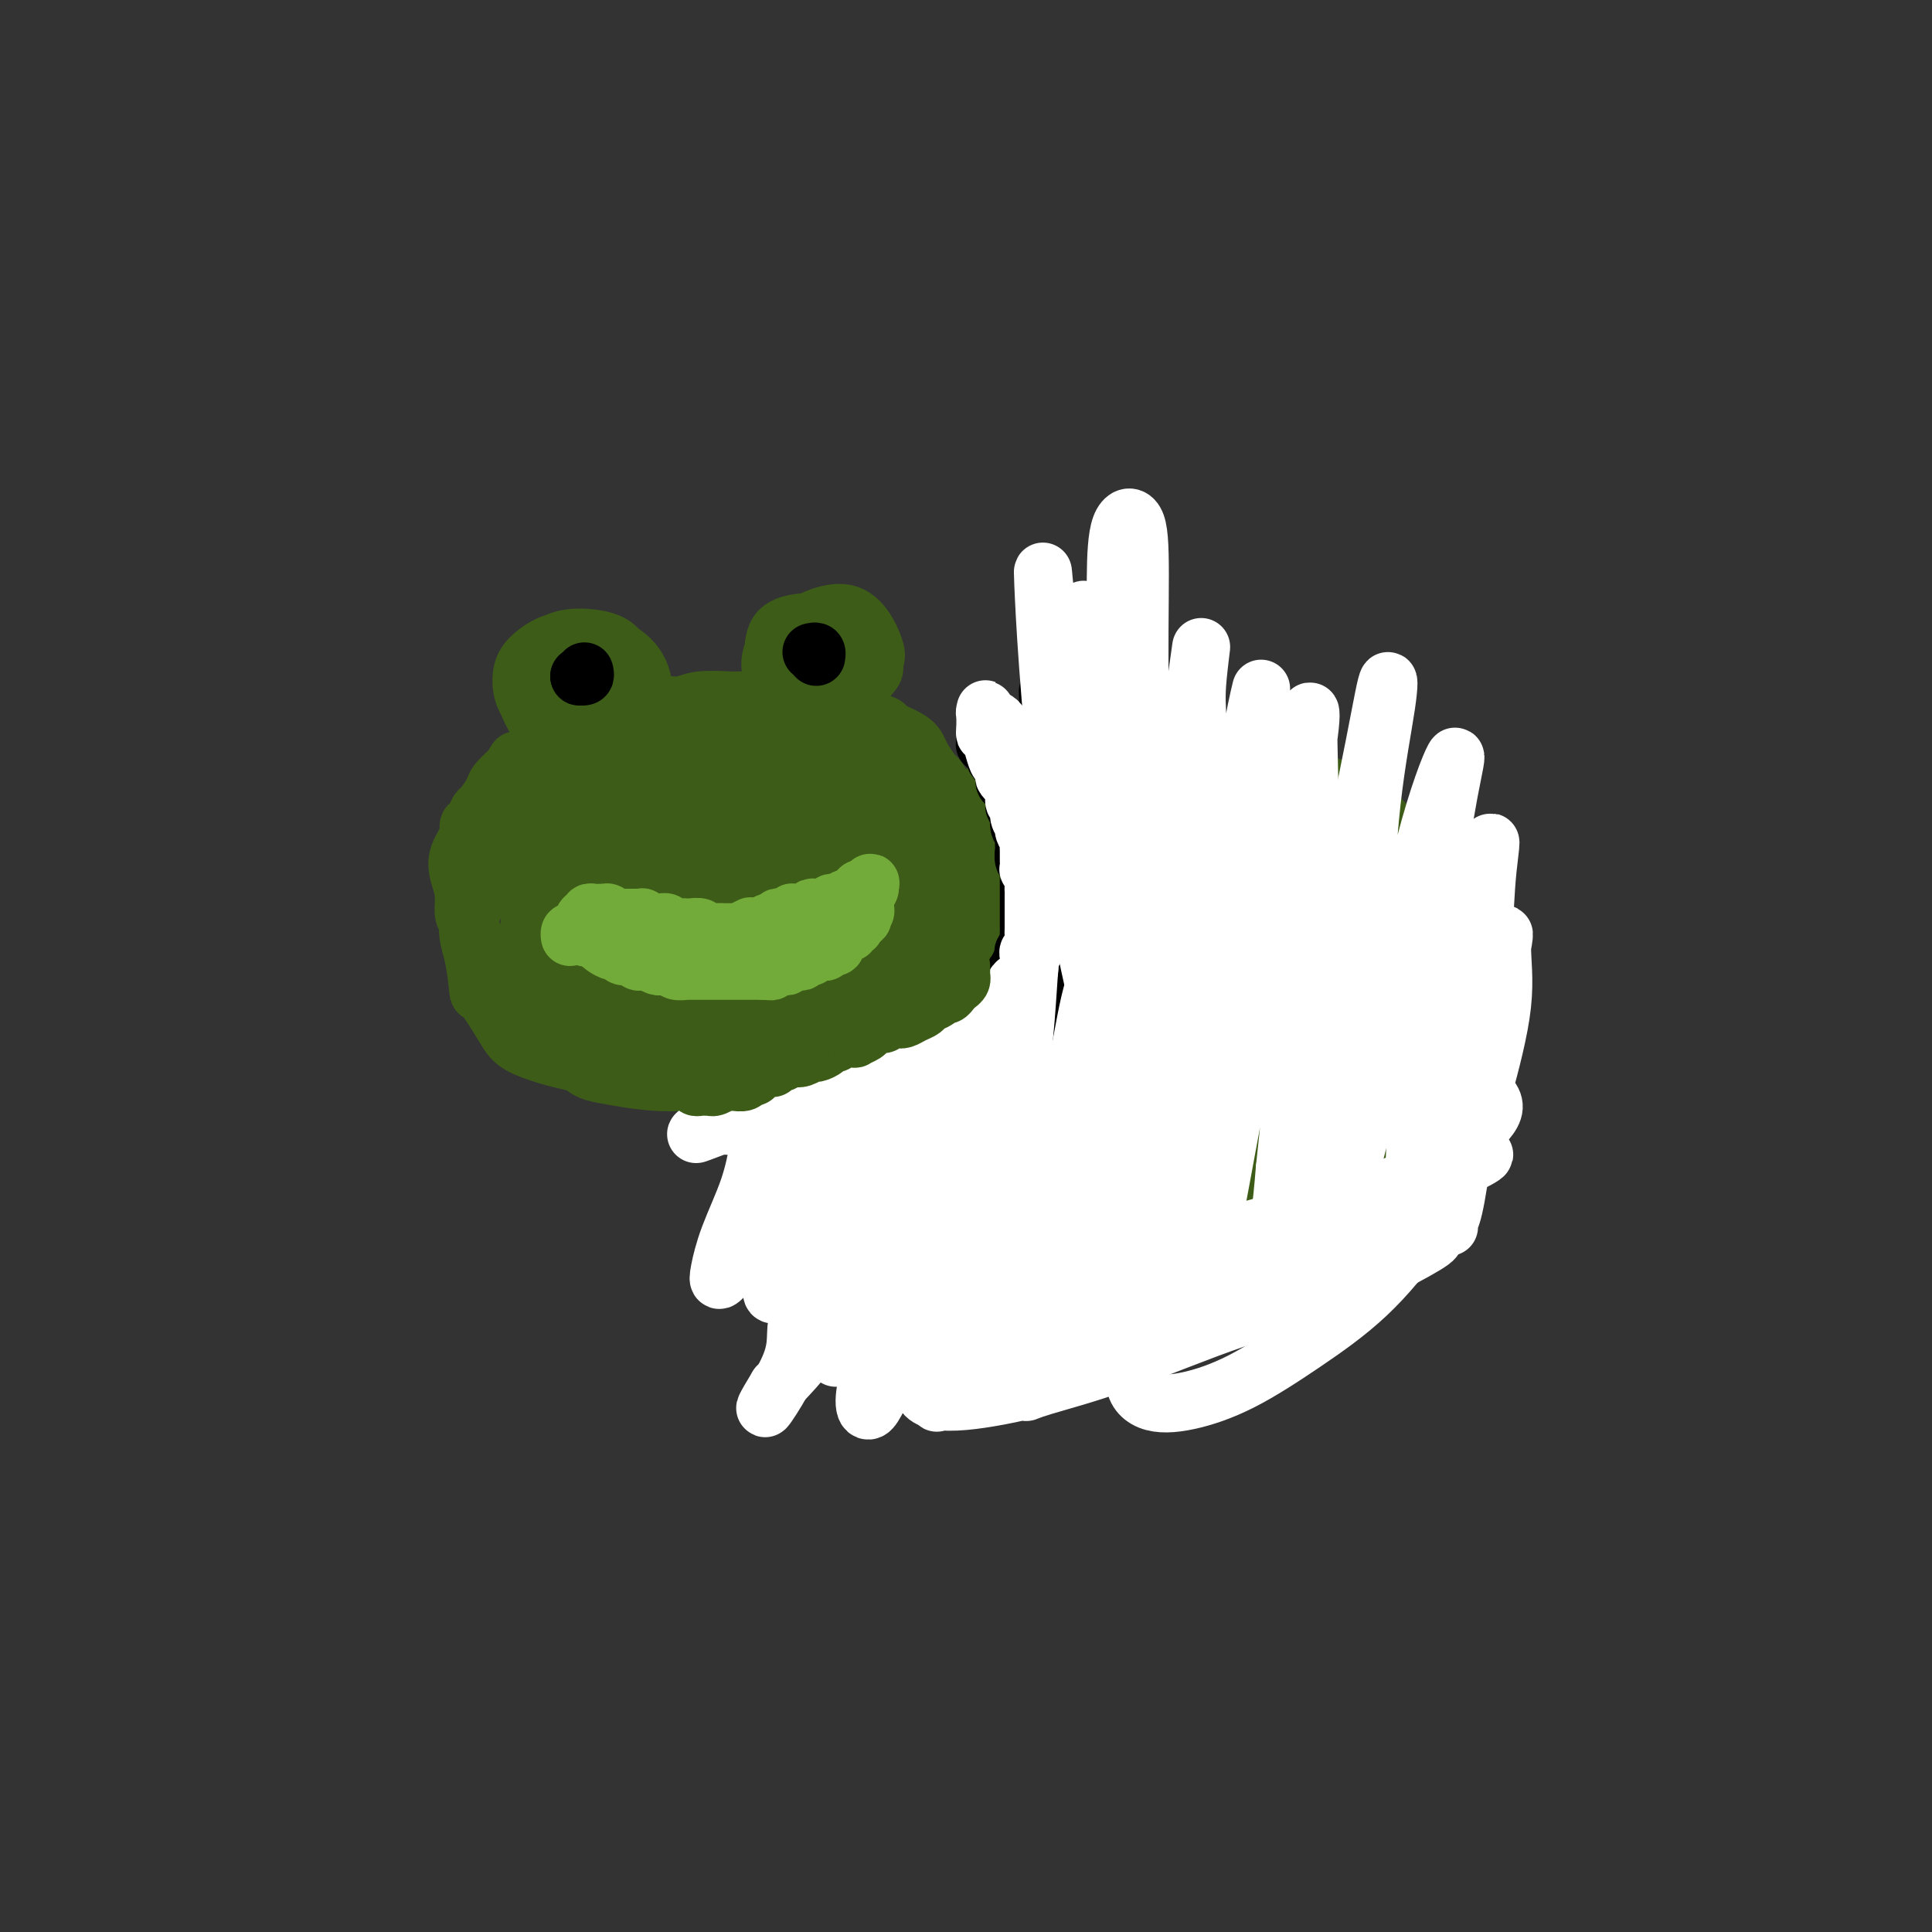 <svg viewBox='0 0 400 400' version='1.1' xmlns='http://www.w3.org/2000/svg' xmlns:xlink='http://www.w3.org/1999/xlink'><rect x="0" y="0" width="400" height="400" fill="#333333" stroke="none"/><g fill='none' stroke='#3D5C18' stroke-width='6' stroke-linecap='round' stroke-linejoin='round'><path d='M166,200c-0.511,-0.801 -1.022,-1.601 -1,-2c0.022,-0.399 0.576,-0.395 1,-1c0.424,-0.605 0.717,-1.817 2,-3c1.283,-1.183 3.556,-2.336 6,-4c2.444,-1.664 5.058,-3.840 8,-6c2.942,-2.160 6.211,-4.304 10,-6c3.789,-1.696 8.098,-2.943 12,-4c3.902,-1.057 7.398,-1.923 11,-3c3.602,-1.077 7.311,-2.365 11,-3c3.689,-0.635 7.357,-0.616 11,0c3.643,0.616 7.262,1.831 11,3c3.738,1.169 7.596,2.293 11,3c3.404,0.707 6.354,0.996 9,2c2.646,1.004 4.989,2.722 7,4c2.011,1.278 3.692,2.115 5,3c1.308,0.885 2.244,1.819 3,3c0.756,1.181 1.331,2.611 2,4c0.669,1.389 1.432,2.737 2,4c0.568,1.263 0.941,2.439 1,4c0.059,1.561 -0.195,3.505 0,5c0.195,1.495 0.837,2.541 1,4c0.163,1.459 -0.155,3.331 0,5c0.155,1.669 0.784,3.135 1,5c0.216,1.865 0.018,4.128 0,6c-0.018,1.872 0.143,3.351 0,5c-0.143,1.649 -0.591,3.467 -1,5c-0.409,1.533 -0.780,2.782 -1,4c-0.220,1.218 -0.290,2.405 -1,4c-0.710,1.595 -2.060,3.599 -3,5c-0.940,1.401 -1.470,2.201 -2,3'/><path d='M282,249c-1.723,3.532 -2.031,1.864 -3,2c-0.969,0.136 -2.600,2.078 -4,3c-1.400,0.922 -2.568,0.825 -4,1c-1.432,0.175 -3.127,0.621 -5,1c-1.873,0.379 -3.924,0.690 -6,1c-2.076,0.310 -4.178,0.619 -6,1c-1.822,0.381 -3.364,0.834 -5,1c-1.636,0.166 -3.366,0.044 -5,0c-1.634,-0.044 -3.172,-0.009 -5,0c-1.828,0.009 -3.946,-0.007 -6,0c-2.054,0.007 -4.045,0.038 -6,0c-1.955,-0.038 -3.875,-0.145 -6,0c-2.125,0.145 -4.457,0.542 -6,0c-1.543,-0.542 -2.298,-2.024 -4,-3c-1.702,-0.976 -4.350,-1.445 -7,-2c-2.650,-0.555 -5.302,-1.197 -8,-2c-2.698,-0.803 -5.441,-1.766 -8,-2c-2.559,-0.234 -4.935,0.263 -7,0c-2.065,-0.263 -3.818,-1.284 -5,-2c-1.182,-0.716 -1.791,-1.127 -3,-2c-1.209,-0.873 -3.018,-2.207 -4,-3c-0.982,-0.793 -1.138,-1.046 -2,-2c-0.862,-0.954 -2.431,-2.608 -3,-4c-0.569,-1.392 -0.138,-2.521 0,-4c0.138,-1.479 -0.015,-3.307 0,-5c0.015,-1.693 0.200,-3.250 0,-5c-0.200,-1.750 -0.783,-3.693 -1,-5c-0.217,-1.307 -0.069,-1.979 0,-3c0.069,-1.021 0.057,-2.390 0,-4c-0.057,-1.610 -0.159,-3.460 0,-5c0.159,-1.540 0.580,-2.770 1,-4'/><path d='M164,202c0.077,-6.404 0.271,-4.915 1,-5c0.729,-0.085 1.993,-1.744 3,-3c1.007,-1.256 1.755,-2.108 3,-3c1.245,-0.892 2.985,-1.825 5,-3c2.015,-1.175 4.306,-2.594 6,-4c1.694,-1.406 2.793,-2.799 5,-4c2.207,-1.201 5.524,-2.209 8,-3c2.476,-0.791 4.111,-1.365 6,-2c1.889,-0.635 4.032,-1.331 7,-2c2.968,-0.669 6.763,-1.313 10,-2c3.237,-0.687 5.917,-1.419 9,-2c3.083,-0.581 6.569,-1.012 10,-1c3.431,0.012 6.808,0.466 10,1c3.192,0.534 6.200,1.148 9,2c2.800,0.852 5.391,1.942 8,3c2.609,1.058 5.235,2.084 7,3c1.765,0.916 2.669,1.721 4,3c1.331,1.279 3.090,3.033 4,5c0.910,1.967 0.970,4.147 1,6c0.030,1.853 0.029,3.381 0,5c-0.029,1.619 -0.086,3.331 0,5c0.086,1.669 0.314,3.297 0,5c-0.314,1.703 -1.170,3.483 -2,5c-0.830,1.517 -1.632,2.772 -2,4c-0.368,1.228 -0.300,2.428 -1,4c-0.700,1.572 -2.166,3.516 -3,5c-0.834,1.484 -1.036,2.508 -2,4c-0.964,1.492 -2.691,3.451 -4,5c-1.309,1.549 -2.198,2.686 -4,4c-1.802,1.314 -4.515,2.804 -7,4c-2.485,1.196 -4.743,2.098 -7,3'/><path d='M248,244c-4.499,2.276 -6.745,2.467 -10,3c-3.255,0.533 -7.519,1.408 -12,2c-4.481,0.592 -9.178,0.900 -13,1c-3.822,0.100 -6.768,-0.009 -10,0c-3.232,0.009 -6.749,0.135 -10,-1c-3.251,-1.135 -6.238,-3.530 -9,-6c-2.762,-2.470 -5.301,-5.014 -7,-8c-1.699,-2.986 -2.558,-6.415 -3,-10c-0.442,-3.585 -0.468,-7.328 0,-11c0.468,-3.672 1.428,-7.275 3,-11c1.572,-3.725 3.755,-7.574 7,-11c3.245,-3.426 7.552,-6.430 12,-9c4.448,-2.570 9.037,-4.704 14,-6c4.963,-1.296 10.301,-1.752 16,-2c5.699,-0.248 11.758,-0.287 17,0c5.242,0.287 9.668,0.900 14,2c4.332,1.100 8.569,2.688 12,5c3.431,2.312 6.054,5.347 8,8c1.946,2.653 3.214,4.923 4,8c0.786,3.077 1.089,6.961 1,10c-0.089,3.039 -0.569,5.233 -2,8c-1.431,2.767 -3.813,6.108 -6,9c-2.187,2.892 -4.179,5.336 -7,8c-2.821,2.664 -6.473,5.549 -10,8c-3.527,2.451 -6.931,4.470 -11,6c-4.069,1.530 -8.803,2.571 -13,4c-4.197,1.429 -7.857,3.245 -12,4c-4.143,0.755 -8.770,0.450 -13,0c-4.230,-0.450 -8.062,-1.044 -12,-3c-3.938,-1.956 -7.982,-5.273 -11,-9c-3.018,-3.727 -5.009,-7.863 -7,-12'/><path d='M178,231c-3.080,-5.861 -1.779,-10.014 -1,-15c0.779,-4.986 1.035,-10.804 3,-16c1.965,-5.196 5.638,-9.771 10,-14c4.362,-4.229 9.412,-8.113 15,-10c5.588,-1.887 11.715,-1.776 18,-1c6.285,0.776 12.729,2.218 19,4c6.271,1.782 12.369,3.905 18,7c5.631,3.095 10.794,7.161 15,10c4.206,2.839 7.454,4.451 10,7c2.546,2.549 4.390,6.035 5,9c0.610,2.965 -0.014,5.408 -1,8c-0.986,2.592 -2.335,5.333 -5,8c-2.665,2.667 -6.648,5.262 -11,8c-4.352,2.738 -9.073,5.621 -14,8c-4.927,2.379 -10.059,4.254 -15,6c-4.941,1.746 -9.689,3.362 -15,5c-5.311,1.638 -11.183,3.297 -16,4c-4.817,0.703 -8.577,0.451 -12,0c-3.423,-0.451 -6.510,-1.101 -10,-3c-3.490,-1.899 -7.385,-5.047 -10,-9c-2.615,-3.953 -3.951,-8.712 -5,-14c-1.049,-5.288 -1.812,-11.105 -1,-17c0.812,-5.895 3.198,-11.866 6,-17c2.802,-5.134 6.020,-9.429 10,-13c3.980,-3.571 8.721,-6.419 14,-8c5.279,-1.581 11.095,-1.896 17,-1c5.905,0.896 11.900,3.002 18,6c6.100,2.998 12.305,6.886 18,11c5.695,4.114 10.879,8.454 15,12c4.121,3.546 7.177,6.299 9,9c1.823,2.701 2.411,5.351 3,8'/><path d='M285,223c1.853,4.048 0.487,5.668 -1,8c-1.487,2.332 -3.095,5.376 -6,8c-2.905,2.624 -7.107,4.829 -12,7c-4.893,2.171 -10.479,4.307 -16,6c-5.521,1.693 -10.979,2.944 -17,4c-6.021,1.056 -12.604,1.918 -19,3c-6.396,1.082 -12.604,2.386 -18,2c-5.396,-0.386 -9.981,-2.461 -14,-5c-4.019,-2.539 -7.473,-5.542 -10,-10c-2.527,-4.458 -4.126,-10.369 -4,-16c0.126,-5.631 1.979,-10.980 4,-17c2.021,-6.020 4.210,-12.709 8,-19c3.790,-6.291 9.181,-12.183 14,-16c4.819,-3.817 9.065,-5.559 15,-7c5.935,-1.441 13.560,-2.579 21,-2c7.440,0.579 14.696,2.877 21,6c6.304,3.123 11.655,7.072 16,11c4.345,3.928 7.685,7.833 10,12c2.315,4.167 3.605,8.594 4,12c0.395,3.406 -0.104,5.791 -2,9c-1.896,3.209 -5.190,7.244 -8,11c-2.810,3.756 -5.137,7.235 -9,10c-3.863,2.765 -9.263,4.815 -14,7c-4.737,2.185 -8.810,4.504 -14,6c-5.190,1.496 -11.497,2.168 -17,3c-5.503,0.832 -10.204,1.823 -15,2c-4.796,0.177 -9.689,-0.461 -14,-3c-4.311,-2.539 -8.042,-6.980 -10,-12c-1.958,-5.020 -2.142,-10.621 -2,-17c0.142,-6.379 0.612,-13.537 3,-20c2.388,-6.463 6.694,-12.232 11,-18'/><path d='M190,188c3.996,-5.103 8.487,-8.861 14,-11c5.513,-2.139 12.049,-2.661 19,-2c6.951,0.661 14.315,2.504 21,5c6.685,2.496 12.689,5.645 18,10c5.311,4.355 9.929,9.916 13,15c3.071,5.084 4.595,9.691 5,13c0.405,3.309 -0.309,5.319 -2,8c-1.691,2.681 -4.360,6.034 -8,9c-3.640,2.966 -8.251,5.546 -13,8c-4.749,2.454 -9.637,4.783 -15,6c-5.363,1.217 -11.202,1.324 -17,2c-5.798,0.676 -11.555,1.922 -17,2c-5.445,0.078 -10.580,-1.012 -15,-3c-4.420,-1.988 -8.126,-4.873 -11,-9c-2.874,-4.127 -4.914,-9.497 -5,-15c-0.086,-5.503 1.784,-11.138 5,-17c3.216,-5.862 7.777,-11.952 13,-16c5.223,-4.048 11.108,-6.055 17,-7c5.892,-0.945 11.791,-0.830 18,1c6.209,1.830 12.730,5.373 19,9c6.270,3.627 12.291,7.336 16,11c3.709,3.664 5.105,7.281 6,10c0.895,2.719 1.288,4.539 0,7c-1.288,2.461 -4.256,5.564 -8,8c-3.744,2.436 -8.263,4.204 -13,6c-4.737,1.796 -9.691,3.620 -15,5c-5.309,1.380 -10.972,2.317 -16,3c-5.028,0.683 -9.420,1.111 -13,0c-3.580,-1.111 -6.349,-3.761 -8,-7c-1.651,-3.239 -2.186,-7.068 -1,-11c1.186,-3.932 4.093,-7.966 7,-12'/><path d='M204,216c3.762,-4.060 9.667,-8.208 15,-10c5.333,-1.792 10.095,-1.226 12,-1c1.905,0.226 0.952,0.113 0,0'/></g>
<g fill='none' stroke='#3D5C18' stroke-width='28' stroke-linecap='round' stroke-linejoin='round'><path d='M232,243c-1.089,0.797 -2.178,1.593 -4,2c-1.822,0.407 -4.376,0.424 -7,1c-2.624,0.576 -5.319,1.711 -9,2c-3.681,0.289 -8.349,-0.267 -12,-1c-3.651,-0.733 -6.285,-1.641 -9,-4c-2.715,-2.359 -5.510,-6.167 -7,-10c-1.490,-3.833 -1.676,-7.689 -1,-12c0.676,-4.311 2.215,-9.077 5,-14c2.785,-4.923 6.815,-10.004 11,-14c4.185,-3.996 8.524,-6.908 14,-9c5.476,-2.092 12.090,-3.365 19,-4c6.910,-0.635 14.115,-0.633 20,0c5.885,0.633 10.451,1.895 14,4c3.549,2.105 6.081,5.053 8,9c1.919,3.947 3.225,8.894 4,13c0.775,4.106 1.020,7.371 0,11c-1.020,3.629 -3.303,7.621 -6,11c-2.697,3.379 -5.806,6.144 -10,9c-4.194,2.856 -9.473,5.803 -15,8c-5.527,2.197 -11.303,3.643 -17,5c-5.697,1.357 -11.317,2.626 -17,3c-5.683,0.374 -11.430,-0.146 -16,-2c-4.570,-1.854 -7.964,-5.041 -11,-9c-3.036,-3.959 -5.712,-8.690 -7,-14c-1.288,-5.310 -1.186,-11.200 0,-17c1.186,-5.800 3.456,-11.511 7,-16c3.544,-4.489 8.361,-7.755 14,-11c5.639,-3.245 12.099,-6.468 19,-8c6.901,-1.532 14.243,-1.374 21,-1c6.757,0.374 12.931,0.964 18,3c5.069,2.036 9.035,5.518 13,9'/><path d='M271,187c2.916,3.274 3.707,6.958 4,11c0.293,4.042 0.089,8.442 -1,13c-1.089,4.558 -3.061,9.274 -6,13c-2.939,3.726 -6.844,6.463 -11,9c-4.156,2.537 -8.562,4.876 -13,7c-4.438,2.124 -8.909,4.034 -14,5c-5.091,0.966 -10.801,0.989 -16,1c-5.199,0.011 -9.888,0.011 -14,-2c-4.112,-2.011 -7.647,-6.032 -11,-10c-3.353,-3.968 -6.524,-7.884 -8,-13c-1.476,-5.116 -1.258,-11.433 0,-17c1.258,-5.567 3.554,-10.386 7,-15c3.446,-4.614 8.041,-9.023 13,-13c4.959,-3.977 10.284,-7.520 16,-9c5.716,-1.480 11.825,-0.896 18,0c6.175,0.896 12.415,2.106 18,5c5.585,2.894 10.516,7.474 14,12c3.484,4.526 5.523,8.999 7,14c1.477,5.001 2.393,10.529 3,15c0.607,4.471 0.906,7.886 0,11c-0.906,3.114 -3.015,5.928 -5,8c-1.985,2.072 -3.844,3.404 -7,5c-3.156,1.596 -7.608,3.458 -12,5c-4.392,1.542 -8.725,2.763 -14,3c-5.275,0.237 -11.491,-0.512 -17,-2c-5.509,-1.488 -10.311,-3.716 -14,-7c-3.689,-3.284 -6.265,-7.626 -8,-13c-1.735,-5.374 -2.630,-11.781 -2,-17c0.630,-5.219 2.785,-9.251 6,-12c3.215,-2.749 7.490,-4.214 12,-5c4.510,-0.786 9.255,-0.893 14,-1'/><path d='M230,188c6.975,-0.479 11.414,1.325 16,4c4.586,2.675 9.321,6.221 13,10c3.679,3.779 6.302,7.792 8,11c1.698,3.208 2.470,5.611 2,8c-0.470,2.389 -2.182,4.764 -5,7c-2.818,2.236 -6.743,4.333 -11,6c-4.257,1.667 -8.846,2.903 -14,4c-5.154,1.097 -10.873,2.053 -16,2c-5.127,-0.053 -9.663,-1.117 -14,-3c-4.337,-1.883 -8.477,-4.586 -11,-8c-2.523,-3.414 -3.431,-7.538 -3,-12c0.431,-4.462 2.201,-9.263 5,-13c2.799,-3.737 6.626,-6.411 11,-8c4.374,-1.589 9.294,-2.093 15,-2c5.706,0.093 12.199,0.782 18,3c5.801,2.218 10.912,5.964 15,9c4.088,3.036 7.153,5.360 9,8c1.847,2.640 2.474,5.594 2,8c-0.474,2.406 -2.051,4.264 -5,6c-2.949,1.736 -7.270,3.351 -11,5c-3.730,1.649 -6.869,3.333 -11,4c-4.131,0.667 -9.253,0.318 -14,0c-4.747,-0.318 -9.118,-0.607 -12,-2c-2.882,-1.393 -4.274,-3.892 -5,-7c-0.726,-3.108 -0.787,-6.825 0,-10c0.787,-3.175 2.420,-5.809 5,-7c2.580,-1.191 6.106,-0.941 10,-1c3.894,-0.059 8.157,-0.428 12,0c3.843,0.428 7.265,1.654 10,3c2.735,1.346 4.781,2.813 6,4c1.219,1.187 1.609,2.093 2,3'/><path d='M257,220c2.386,2.151 -0.650,2.529 -3,3c-2.350,0.471 -4.015,1.035 -7,2c-2.985,0.965 -7.289,2.330 -11,3c-3.711,0.670 -6.829,0.645 -10,0c-3.171,-0.645 -6.396,-1.910 -8,-4c-1.604,-2.090 -1.587,-5.004 -1,-7c0.587,-1.996 1.744,-3.073 4,-4c2.256,-0.927 5.611,-1.703 9,-2c3.389,-0.297 6.812,-0.113 11,1c4.188,1.113 9.141,3.157 13,5c3.859,1.843 6.625,3.484 9,5c2.375,1.516 4.358,2.906 5,4c0.642,1.094 -0.058,1.893 -1,3c-0.942,1.107 -2.125,2.524 -4,4c-1.875,1.476 -4.442,3.011 -7,4c-2.558,0.989 -5.106,1.432 -7,2c-1.894,0.568 -3.132,1.262 -4,1c-0.868,-0.262 -1.365,-1.480 -1,-3c0.365,-1.520 1.593,-3.341 3,-5c1.407,-1.659 2.992,-3.157 5,-4c2.008,-0.843 4.439,-1.032 7,-1c2.561,0.032 5.253,0.283 8,1c2.747,0.717 5.548,1.898 7,3c1.452,1.102 1.555,2.123 2,3c0.445,0.877 1.230,1.609 1,2c-0.230,0.391 -1.477,0.442 -2,1c-0.523,0.558 -0.322,1.625 -1,2c-0.678,0.375 -2.233,0.059 -3,0c-0.767,-0.059 -0.745,0.138 -1,0c-0.255,-0.138 -0.787,-0.611 -1,-1c-0.213,-0.389 -0.106,-0.695 0,-1'/><path d='M269,237c-1.031,-0.182 -0.610,-0.637 0,-1c0.610,-0.363 1.407,-0.634 2,-1c0.593,-0.366 0.982,-0.829 2,-1c1.018,-0.171 2.665,-0.052 4,0c1.335,0.052 2.359,0.037 3,0c0.641,-0.037 0.901,-0.096 1,0c0.099,0.096 0.038,0.345 0,1c-0.038,0.655 -0.055,1.715 0,2c0.055,0.285 0.180,-0.204 0,0c-0.180,0.204 -0.667,1.101 -1,2c-0.333,0.899 -0.514,1.799 -1,2c-0.486,0.201 -1.277,-0.297 -2,0c-0.723,0.297 -1.378,1.388 -2,2c-0.622,0.612 -1.211,0.745 -2,1c-0.789,0.255 -1.779,0.630 -3,1c-1.221,0.370 -2.675,0.733 -4,1c-1.325,0.267 -2.523,0.438 -4,1c-1.477,0.562 -3.234,1.516 -5,2c-1.766,0.484 -3.541,0.497 -5,1c-1.459,0.503 -2.602,1.497 -4,2c-1.398,0.503 -3.050,0.517 -5,1c-1.950,0.483 -4.197,1.435 -6,2c-1.803,0.565 -3.164,0.741 -5,1c-1.836,0.259 -4.149,0.599 -6,1c-1.851,0.401 -3.240,0.862 -5,1c-1.760,0.138 -3.892,-0.049 -6,0c-2.108,0.049 -4.194,0.333 -6,0c-1.806,-0.333 -3.332,-1.282 -5,-2c-1.668,-0.718 -3.476,-1.205 -5,-2c-1.524,-0.795 -2.762,-1.897 -4,-3'/><path d='M195,251c-2.887,-1.685 -3.105,-2.399 -4,-3c-0.895,-0.601 -2.466,-1.091 -4,-2c-1.534,-0.909 -3.030,-2.237 -4,-3c-0.970,-0.763 -1.416,-0.960 -2,-2c-0.584,-1.040 -1.308,-2.924 -2,-4c-0.692,-1.076 -1.352,-1.344 -2,-2c-0.648,-0.656 -1.284,-1.700 -2,-3c-0.716,-1.300 -1.513,-2.857 -2,-4c-0.487,-1.143 -0.663,-1.873 -1,-3c-0.337,-1.127 -0.834,-2.653 -1,-4c-0.166,-1.347 -0.000,-2.516 0,-4c0.000,-1.484 -0.165,-3.282 0,-5c0.165,-1.718 0.659,-3.356 1,-5c0.341,-1.644 0.528,-3.294 1,-5c0.472,-1.706 1.230,-3.469 2,-5c0.770,-1.531 1.552,-2.832 2,-4c0.448,-1.168 0.563,-2.204 1,-3c0.437,-0.796 1.196,-1.353 2,-2c0.804,-0.647 1.653,-1.385 2,-2c0.347,-0.615 0.193,-1.108 1,-2c0.807,-0.892 2.574,-2.182 4,-3c1.426,-0.818 2.511,-1.164 4,-2c1.489,-0.836 3.383,-2.163 5,-3c1.617,-0.837 2.956,-1.183 5,-2c2.044,-0.817 4.793,-2.103 7,-3c2.207,-0.897 3.871,-1.403 6,-2c2.129,-0.597 4.722,-1.284 7,-2c2.278,-0.716 4.239,-1.460 6,-2c1.761,-0.540 3.320,-0.876 5,-1c1.680,-0.124 3.480,-0.035 5,0c1.520,0.035 2.760,0.018 4,0'/><path d='M241,164c5.827,-1.086 3.895,-0.302 4,0c0.105,0.302 2.247,0.123 4,0c1.753,-0.123 3.117,-0.191 4,0c0.883,0.191 1.284,0.642 2,1c0.716,0.358 1.745,0.625 3,1c1.255,0.375 2.735,0.858 4,1c1.265,0.142 2.314,-0.056 3,0c0.686,0.056 1.008,0.367 2,1c0.992,0.633 2.655,1.589 4,2c1.345,0.411 2.371,0.276 3,1c0.629,0.724 0.859,2.307 2,3c1.141,0.693 3.192,0.495 4,1c0.808,0.505 0.373,1.713 1,3c0.627,1.287 2.314,2.651 3,4c0.686,1.349 0.369,2.681 1,4c0.631,1.319 2.210,2.624 3,4c0.790,1.376 0.790,2.823 1,4c0.210,1.177 0.631,2.085 1,3c0.369,0.915 0.687,1.836 1,3c0.313,1.164 0.621,2.569 1,4c0.379,1.431 0.831,2.886 1,4c0.169,1.114 0.057,1.887 0,3c-0.057,1.113 -0.058,2.565 0,4c0.058,1.435 0.174,2.854 0,4c-0.174,1.146 -0.638,2.021 -1,3c-0.362,0.979 -0.622,2.062 -1,3c-0.378,0.938 -0.875,1.732 -1,3c-0.125,1.268 0.121,3.010 0,4c-0.121,0.990 -0.610,1.228 -1,2c-0.390,0.772 -0.683,2.078 -1,3c-0.317,0.922 -0.659,1.461 -1,2'/><path d='M287,239c-1.103,5.157 -0.862,2.550 -1,2c-0.138,-0.550 -0.655,0.956 -1,2c-0.345,1.044 -0.518,1.627 -1,2c-0.482,0.373 -1.274,0.537 -2,1c-0.726,0.463 -1.386,1.226 -2,2c-0.614,0.774 -1.182,1.558 -2,2c-0.818,0.442 -1.886,0.542 -3,1c-1.114,0.458 -2.272,1.274 -3,2c-0.728,0.726 -1.025,1.363 -2,2c-0.975,0.637 -2.629,1.274 -4,2c-1.371,0.726 -2.458,1.541 -4,2c-1.542,0.459 -3.538,0.560 -5,1c-1.462,0.440 -2.392,1.218 -4,2c-1.608,0.782 -3.896,1.569 -6,2c-2.104,0.431 -4.023,0.508 -6,1c-1.977,0.492 -4.010,1.399 -6,2c-1.990,0.601 -3.936,0.896 -6,1c-2.064,0.104 -4.245,0.017 -7,0c-2.755,-0.017 -6.084,0.037 -9,0c-2.916,-0.037 -5.420,-0.165 -8,0c-2.580,0.165 -5.238,0.621 -8,0c-2.762,-0.621 -5.628,-2.321 -8,-4c-2.372,-1.679 -4.249,-3.337 -5,-4c-0.751,-0.663 -0.375,-0.332 0,0'/><path d='M189,175c-0.190,-0.122 -0.381,-0.244 -1,0c-0.619,0.244 -1.668,0.853 -2,1c-0.332,0.147 0.052,-0.168 0,0c-0.052,0.168 -0.540,0.820 -1,1c-0.460,0.180 -0.893,-0.111 -1,0c-0.107,0.111 0.113,0.624 0,1c-0.113,0.376 -0.559,0.615 -1,1c-0.441,0.385 -0.878,0.914 -1,1c-0.122,0.086 0.070,-0.272 0,0c-0.070,0.272 -0.403,1.175 -1,2c-0.597,0.825 -1.458,1.572 -2,2c-0.542,0.428 -0.763,0.538 -1,1c-0.237,0.462 -0.488,1.275 -1,2c-0.512,0.725 -1.285,1.360 -2,2c-0.715,0.640 -1.372,1.285 -2,2c-0.628,0.715 -1.226,1.501 -2,2c-0.774,0.499 -1.724,0.710 -2,1c-0.276,0.290 0.123,0.658 0,1c-0.123,0.342 -0.768,0.657 -1,1c-0.232,0.343 -0.051,0.715 0,1c0.051,0.285 -0.029,0.485 0,1c0.029,0.515 0.165,1.346 0,2c-0.165,0.654 -0.632,1.131 -1,2c-0.368,0.869 -0.638,2.130 -1,3c-0.362,0.870 -0.815,1.349 -1,2c-0.185,0.651 -0.102,1.475 0,2c0.102,0.525 0.224,0.750 0,1c-0.224,0.250 -0.792,0.525 -1,1c-0.208,0.475 -0.056,1.151 0,2c0.056,0.849 0.015,1.871 0,2c-0.015,0.129 -0.004,-0.637 0,0c0.004,0.637 0.000,2.675 0,4c-0.000,1.325 0.003,1.935 0,3c-0.003,1.065 -0.013,2.583 0,4c0.013,1.417 0.048,2.733 0,4c-0.048,1.267 -0.178,2.484 0,4c0.178,1.516 0.663,3.331 1,5c0.337,1.669 0.525,3.191 1,5c0.475,1.809 1.238,3.904 2,6'/><path d='M168,250c1.126,3.321 1.941,3.622 3,5c1.059,1.378 2.361,3.833 4,6c1.639,2.167 3.615,4.045 6,6c2.385,1.955 5.181,3.988 7,5c1.819,1.012 2.663,1.003 3,1c0.337,-0.003 0.169,-0.002 0,0'/></g>
<g fill='none' stroke='#3D5C18' stroke-width='12' stroke-linecap='round' stroke-linejoin='round'><path d='M158,210c0.091,0.422 0.182,0.844 0,1c-0.182,0.156 -0.637,0.046 -1,0c-0.363,-0.046 -0.635,-0.027 -1,0c-0.365,0.027 -0.824,0.063 -1,0c-0.176,-0.063 -0.070,-0.224 0,0c0.070,0.224 0.103,0.834 0,1c-0.103,0.166 -0.343,-0.113 -1,0c-0.657,0.113 -1.733,0.619 -3,1c-1.267,0.381 -2.725,0.638 -4,1c-1.275,0.362 -2.366,0.829 -3,1c-0.634,0.171 -0.811,0.046 -2,0c-1.189,-0.046 -3.391,-0.011 -5,0c-1.609,0.011 -2.625,-0.001 -3,0c-0.375,0.001 -0.109,0.014 -1,0c-0.891,-0.014 -2.938,-0.055 -4,0c-1.062,0.055 -1.138,0.207 -2,0c-0.862,-0.207 -2.509,-0.772 -3,-1c-0.491,-0.228 0.176,-0.117 0,0c-0.176,0.117 -1.194,0.241 -2,0c-0.806,-0.241 -1.399,-0.845 -2,-1c-0.601,-0.155 -1.211,0.140 -2,0c-0.789,-0.140 -1.758,-0.713 -3,-1c-1.242,-0.287 -2.756,-0.287 -4,-1c-1.244,-0.713 -2.216,-2.139 -3,-3c-0.784,-0.861 -1.379,-1.158 -2,-2c-0.621,-0.842 -1.266,-2.229 -2,-3c-0.734,-0.771 -1.555,-0.926 -2,-2c-0.445,-1.074 -0.514,-3.069 -1,-4c-0.486,-0.931 -1.388,-0.800 -2,-1c-0.612,-0.200 -0.934,-0.731 -1,-1c-0.066,-0.269 0.123,-0.276 0,-1c-0.123,-0.724 -0.557,-2.163 -1,-3c-0.443,-0.837 -0.896,-1.071 -1,-2c-0.104,-0.929 0.139,-2.554 0,-4c-0.139,-1.446 -0.661,-2.715 -1,-4c-0.339,-1.285 -0.494,-2.586 0,-4c0.494,-1.414 1.637,-2.940 2,-4c0.363,-1.060 -0.053,-1.653 0,-2c0.053,-0.347 0.576,-0.448 1,-1c0.424,-0.552 0.749,-1.554 1,-2c0.251,-0.446 0.428,-0.336 1,-1c0.572,-0.664 1.539,-2.102 2,-3c0.461,-0.898 0.418,-1.257 1,-2c0.582,-0.743 1.791,-1.872 3,-3'/><path d='M106,159c1.733,-3.329 0.567,-0.650 1,0c0.433,0.650 2.466,-0.729 4,-2c1.534,-1.271 2.568,-2.435 4,-3c1.432,-0.565 3.261,-0.533 5,-1c1.739,-0.467 3.389,-1.434 4,-2c0.611,-0.566 0.182,-0.730 1,-1c0.818,-0.270 2.883,-0.646 4,-1c1.117,-0.354 1.285,-0.687 2,-1c0.715,-0.313 1.975,-0.606 3,-1c1.025,-0.394 1.815,-0.890 3,-1c1.185,-0.110 2.766,0.167 4,0c1.234,-0.167 2.122,-0.777 4,-1c1.878,-0.223 4.748,-0.060 6,0c1.252,0.060 0.886,0.015 2,0c1.114,-0.015 3.707,-0.002 5,0c1.293,0.002 1.286,-0.007 2,0c0.714,0.007 2.150,0.029 4,0c1.850,-0.029 4.115,-0.110 6,0c1.885,0.110 3.391,0.410 5,1c1.609,0.590 3.320,1.470 4,2c0.680,0.530 0.329,0.708 1,1c0.671,0.292 2.364,0.696 3,1c0.636,0.304 0.216,0.509 1,1c0.784,0.491 2.773,1.269 4,2c1.227,0.731 1.691,1.416 2,2c0.309,0.584 0.463,1.068 1,2c0.537,0.932 1.458,2.311 2,3c0.542,0.689 0.704,0.689 1,1c0.296,0.311 0.724,0.932 1,2c0.276,1.068 0.400,2.583 1,4c0.600,1.417 1.677,2.737 2,4c0.323,1.263 -0.109,2.471 0,4c0.109,1.529 0.757,3.379 1,5c0.243,1.621 0.080,3.012 0,4c-0.080,0.988 -0.077,1.574 0,2c0.077,0.426 0.228,0.694 0,2c-0.228,1.306 -0.836,3.650 -1,5c-0.164,1.350 0.116,1.704 0,2c-0.116,0.296 -0.630,0.533 -1,2c-0.370,1.467 -0.597,4.164 -1,5c-0.403,0.836 -0.981,-0.187 -1,0c-0.019,0.187 0.521,1.586 0,3c-0.521,1.414 -2.102,2.842 -3,4c-0.898,1.158 -1.114,2.045 -2,3c-0.886,0.955 -2.443,1.977 -4,3'/><path d='M186,215c-1.766,1.514 -1.682,0.300 -2,0c-0.318,-0.300 -1.040,0.314 -2,1c-0.960,0.686 -2.159,1.445 -3,2c-0.841,0.555 -1.325,0.908 -2,1c-0.675,0.092 -1.541,-0.077 -2,0c-0.459,0.077 -0.511,0.399 -2,1c-1.489,0.601 -4.416,1.482 -6,2c-1.584,0.518 -1.827,0.675 -3,1c-1.173,0.325 -3.276,0.820 -4,1c-0.724,0.180 -0.068,0.045 -1,0c-0.932,-0.045 -3.450,-0.001 -6,0c-2.550,0.001 -5.131,-0.041 -8,0c-2.869,0.041 -6.028,0.166 -9,0c-2.972,-0.166 -5.759,-0.621 -8,-1c-2.241,-0.379 -3.937,-0.682 -5,-1c-1.063,-0.318 -1.493,-0.652 -2,-1c-0.507,-0.348 -1.092,-0.711 -2,-1c-0.908,-0.289 -2.138,-0.503 -4,-1c-1.862,-0.497 -4.355,-1.276 -6,-2c-1.645,-0.724 -2.443,-1.392 -3,-2c-0.557,-0.608 -0.874,-1.156 -2,-3c-1.126,-1.844 -3.061,-4.984 -4,-6c-0.939,-1.016 -0.880,0.091 -1,-1c-0.120,-1.091 -0.417,-4.381 -1,-7c-0.583,-2.619 -1.450,-4.568 -1,-7c0.450,-2.432 2.219,-5.346 4,-8c1.781,-2.654 3.574,-5.049 4,-6c0.426,-0.951 -0.514,-0.457 1,-2c1.514,-1.543 5.482,-5.123 8,-7c2.518,-1.877 3.587,-2.050 5,-3c1.413,-0.950 3.171,-2.675 5,-4c1.829,-1.325 3.731,-2.250 6,-3c2.269,-0.750 4.906,-1.326 7,-2c2.094,-0.674 3.644,-1.448 5,-2c1.356,-0.552 2.516,-0.884 6,-1c3.484,-0.116 9.292,-0.018 12,0c2.708,0.018 2.317,-0.045 4,0c1.683,0.045 5.442,0.197 9,1c3.558,0.803 6.915,2.258 10,4c3.085,1.742 5.897,3.771 8,6c2.103,2.229 3.498,4.659 4,7c0.502,2.341 0.110,4.592 0,6c-0.110,1.408 0.062,1.974 0,3c-0.062,1.026 -0.357,2.512 -1,4c-0.643,1.488 -1.635,2.978 -2,4c-0.365,1.022 -0.104,1.578 -1,3c-0.896,1.422 -2.948,3.711 -5,6'/><path d='M186,197c-1.316,1.949 -0.607,0.321 -2,1c-1.393,0.679 -4.888,3.664 -6,5c-1.112,1.336 0.160,1.023 -1,2c-1.160,0.977 -4.751,3.245 -8,5c-3.249,1.755 -6.154,2.998 -9,4c-2.846,1.002 -5.632,1.764 -9,2c-3.368,0.236 -7.319,-0.055 -11,0c-3.681,0.055 -7.093,0.456 -10,0c-2.907,-0.456 -5.310,-1.770 -8,-4c-2.690,-2.230 -5.666,-5.377 -7,-10c-1.334,-4.623 -1.027,-10.720 -1,-13c0.027,-2.280 -0.225,-0.741 1,-3c1.225,-2.259 3.928,-8.315 5,-11c1.072,-2.685 0.515,-1.999 2,-3c1.485,-1.001 5.013,-3.691 9,-6c3.987,-2.309 8.432,-4.238 14,-5c5.568,-0.762 12.261,-0.357 18,1c5.739,1.357 10.526,3.666 15,6c4.474,2.334 8.634,4.695 11,7c2.366,2.305 2.939,4.556 3,7c0.061,2.444 -0.388,5.081 -1,7c-0.612,1.919 -1.386,3.121 -2,4c-0.614,0.879 -1.066,1.433 -3,3c-1.934,1.567 -5.348,4.145 -9,7c-3.652,2.855 -7.540,5.988 -12,8c-4.460,2.012 -9.492,2.905 -14,4c-4.508,1.095 -8.491,2.394 -12,3c-3.509,0.606 -6.544,0.520 -9,0c-2.456,-0.520 -4.331,-1.473 -6,-4c-1.669,-2.527 -3.131,-6.628 -4,-11c-0.869,-4.372 -1.146,-9.017 0,-14c1.146,-4.983 3.716,-10.305 7,-14c3.284,-3.695 7.282,-5.764 12,-7c4.718,-1.236 10.155,-1.641 16,-1c5.845,0.641 12.099,2.326 17,4c4.901,1.674 8.451,3.337 12,5'/><path d='M184,176c5.624,2.705 5.183,4.968 5,7c-0.183,2.032 -0.108,3.833 -1,6c-0.892,2.167 -2.752,4.701 -5,7c-2.248,2.299 -4.885,4.364 -8,6c-3.115,1.636 -6.707,2.845 -11,4c-4.293,1.155 -9.285,2.257 -14,3c-4.715,0.743 -9.151,1.128 -13,1c-3.849,-0.128 -7.110,-0.768 -10,-2c-2.890,-1.232 -5.408,-3.056 -7,-6c-1.592,-2.944 -2.257,-7.010 -2,-11c0.257,-3.990 1.435,-7.906 4,-11c2.565,-3.094 6.516,-5.366 11,-7c4.484,-1.634 9.499,-2.629 15,-3c5.501,-0.371 11.486,-0.117 17,1c5.514,1.117 10.557,3.096 14,5c3.443,1.904 5.288,3.731 6,6c0.712,2.269 0.293,4.979 -1,7c-1.293,2.021 -3.459,3.353 -6,5c-2.541,1.647 -5.456,3.610 -9,5c-3.544,1.390 -7.716,2.207 -12,3c-4.284,0.793 -8.680,1.561 -13,2c-4.320,0.439 -8.564,0.550 -12,0c-3.436,-0.550 -6.064,-1.762 -8,-4c-1.936,-2.238 -3.180,-5.504 -4,-9c-0.820,-3.496 -1.215,-7.222 0,-11c1.215,-3.778 4.041,-7.608 7,-10c2.959,-2.392 6.050,-3.345 10,-4c3.950,-0.655 8.760,-1.011 14,0c5.240,1.011 10.911,3.387 16,6c5.089,2.613 9.597,5.461 12,8c2.403,2.539 2.702,4.770 3,7'/><path d='M182,187c0.332,1.974 -0.339,3.409 -2,5c-1.661,1.591 -4.311,3.338 -7,5c-2.689,1.662 -5.415,3.239 -9,4c-3.585,0.761 -8.028,0.706 -12,1c-3.972,0.294 -7.472,0.936 -11,1c-3.528,0.064 -7.083,-0.451 -10,-2c-2.917,-1.549 -5.198,-4.131 -7,-7c-1.802,-2.869 -3.127,-6.026 -3,-9c0.127,-2.974 1.706,-5.767 4,-8c2.294,-2.233 5.302,-3.907 9,-5c3.698,-1.093 8.085,-1.605 13,-1c4.915,0.605 10.358,2.327 15,4c4.642,1.673 8.484,3.296 11,5c2.516,1.704 3.705,3.489 4,5c0.295,1.511 -0.303,2.748 -2,4c-1.697,1.252 -4.493,2.517 -7,4c-2.507,1.483 -4.727,3.183 -8,4c-3.273,0.817 -7.600,0.752 -12,1c-4.400,0.248 -8.873,0.808 -13,1c-4.127,0.192 -7.908,0.014 -11,-1c-3.092,-1.014 -5.494,-2.865 -7,-5c-1.506,-2.135 -2.117,-4.556 -2,-7c0.117,-2.444 0.960,-4.913 3,-7c2.040,-2.087 5.275,-3.792 9,-5c3.725,-1.208 7.940,-1.921 13,-2c5.060,-0.079 10.966,0.474 16,2c5.034,1.526 9.197,4.025 12,6c2.803,1.975 4.246,3.426 5,5c0.754,1.574 0.818,3.270 0,5c-0.818,1.730 -2.520,3.494 -5,5c-2.480,1.506 -5.740,2.753 -9,4'/><path d='M159,199c-4.520,1.978 -8.821,2.424 -13,3c-4.179,0.576 -8.236,1.282 -12,2c-3.764,0.718 -7.233,1.448 -10,1c-2.767,-0.448 -4.831,-2.075 -6,-4c-1.169,-1.925 -1.444,-4.147 -1,-7c0.444,-2.853 1.608,-6.336 4,-9c2.392,-2.664 6.012,-4.509 10,-6c3.988,-1.491 8.343,-2.627 13,-3c4.657,-0.373 9.616,0.017 14,1c4.384,0.983 8.194,2.557 10,4c1.806,1.443 1.609,2.753 1,4c-0.609,1.247 -1.628,2.430 -3,4c-1.372,1.570 -3.095,3.527 -6,5c-2.905,1.473 -6.991,2.462 -11,3c-4.009,0.538 -7.942,0.624 -12,1c-4.058,0.376 -8.242,1.043 -11,1c-2.758,-0.043 -4.091,-0.796 -5,-2c-0.909,-1.204 -1.396,-2.858 -1,-5c0.396,-2.142 1.675,-4.772 4,-7c2.325,-2.228 5.697,-4.053 9,-5c3.303,-0.947 6.536,-1.015 10,-1c3.464,0.015 7.159,0.115 10,1c2.841,0.885 4.829,2.555 6,4c1.171,1.445 1.523,2.663 1,4c-0.523,1.337 -1.923,2.792 -4,4c-2.077,1.208 -4.830,2.169 -8,3c-3.170,0.831 -6.755,1.532 -11,2c-4.245,0.468 -9.148,0.703 -13,1c-3.852,0.297 -6.652,0.657 -9,0c-2.348,-0.657 -4.242,-2.331 -5,-4c-0.758,-1.669 -0.379,-3.335 0,-5'/><path d='M110,189c-0.261,-2.999 1.586,-5.997 4,-8c2.414,-2.003 5.394,-3.012 9,-4c3.606,-0.988 7.836,-1.955 12,-2c4.164,-0.045 8.260,0.834 12,2c3.740,1.166 7.125,2.620 9,4c1.875,1.380 2.241,2.685 2,4c-0.241,1.315 -1.091,2.638 -3,4c-1.909,1.362 -4.879,2.763 -8,4c-3.121,1.237 -6.393,2.312 -10,3c-3.607,0.688 -7.550,0.991 -11,1c-3.450,0.009 -6.406,-0.276 -9,-1c-2.594,-0.724 -4.826,-1.887 -6,-3c-1.174,-1.113 -1.291,-2.175 -1,-4c0.291,-1.825 0.991,-4.414 3,-6c2.009,-1.586 5.328,-2.170 9,-3c3.672,-0.830 7.699,-1.906 12,-2c4.301,-0.094 8.877,0.794 13,2c4.123,1.206 7.793,2.728 10,4c2.207,1.272 2.951,2.292 3,3c0.049,0.708 -0.598,1.102 -2,2c-1.402,0.898 -3.560,2.300 -6,3c-2.440,0.700 -5.162,0.698 -8,1c-2.838,0.302 -5.793,0.907 -9,1c-3.207,0.093 -6.666,-0.328 -9,-1c-2.334,-0.672 -3.543,-1.595 -4,-3c-0.457,-1.405 -0.161,-3.291 1,-5c1.161,-1.709 3.187,-3.240 6,-4c2.813,-0.760 6.414,-0.750 10,-1c3.586,-0.250 7.158,-0.760 10,0c2.842,0.760 4.955,2.788 6,4c1.045,1.212 1.023,1.606 1,2'/><path d='M156,186c0.914,1.578 -0.302,2.523 -2,3c-1.698,0.477 -3.877,0.484 -6,1c-2.123,0.516 -4.190,1.539 -7,2c-2.810,0.461 -6.361,0.361 -9,0c-2.639,-0.361 -4.364,-0.982 -5,-2c-0.636,-1.018 -0.182,-2.434 0,-3c0.182,-0.566 0.091,-0.283 0,0'/><path d='M117,143c0.407,0.308 0.814,0.616 1,1c0.186,0.384 0.152,0.843 0,1c-0.152,0.157 -0.420,0.013 -1,0c-0.580,-0.013 -1.470,0.105 -2,0c-0.530,-0.105 -0.701,-0.435 -1,-1c-0.299,-0.565 -0.728,-1.367 -1,-2c-0.272,-0.633 -0.388,-1.097 0,-2c0.388,-0.903 1.281,-2.246 2,-3c0.719,-0.754 1.265,-0.918 2,-1c0.735,-0.082 1.660,-0.082 3,0c1.340,0.082 3.096,0.246 4,1c0.904,0.754 0.955,2.097 1,3c0.045,0.903 0.084,1.367 0,2c-0.084,0.633 -0.292,1.436 -1,2c-0.708,0.564 -1.916,0.890 -3,1c-1.084,0.110 -2.045,0.006 -3,0c-0.955,-0.006 -1.905,0.087 -3,0c-1.095,-0.087 -2.334,-0.352 -3,-1c-0.666,-0.648 -0.760,-1.677 -1,-3c-0.240,-1.323 -0.628,-2.939 0,-4c0.628,-1.061 2.270,-1.568 4,-2c1.730,-0.432 3.548,-0.789 5,-1c1.452,-0.211 2.538,-0.275 4,0c1.462,0.275 3.299,0.888 4,2c0.701,1.112 0.266,2.722 0,4c-0.266,1.278 -0.362,2.222 -1,3c-0.638,0.778 -1.819,1.389 -3,2'/><path d='M124,145c-0.882,1.316 -1.088,0.106 -2,0c-0.912,-0.106 -2.531,0.891 -4,1c-1.469,0.109 -2.789,-0.671 -4,-1c-1.211,-0.329 -2.315,-0.208 -3,-1c-0.685,-0.792 -0.952,-2.498 -1,-4c-0.048,-1.502 0.123,-2.801 1,-4c0.877,-1.199 2.460,-2.300 4,-3c1.540,-0.700 3.037,-1.001 5,-1c1.963,0.001 4.392,0.305 6,1c1.608,0.695 2.395,1.782 3,3c0.605,1.218 1.027,2.565 1,4c-0.027,1.435 -0.502,2.956 -1,4c-0.498,1.044 -1.019,1.611 -2,2c-0.981,0.389 -2.421,0.600 -4,1c-1.579,0.400 -3.295,0.989 -5,1c-1.705,0.011 -3.398,-0.554 -5,-1c-1.602,-0.446 -3.112,-0.771 -4,-2c-0.888,-1.229 -1.153,-3.362 -1,-5c0.153,-1.638 0.726,-2.781 2,-4c1.274,-1.219 3.249,-2.513 5,-3c1.751,-0.487 3.277,-0.165 5,0c1.723,0.165 3.644,0.173 5,1c1.356,0.827 2.149,2.473 3,4c0.851,1.527 1.762,2.935 2,4c0.238,1.065 -0.197,1.785 -1,3c-0.803,1.215 -1.972,2.924 -3,4c-1.028,1.076 -1.914,1.520 -3,2c-1.086,0.480 -2.374,0.995 -4,1c-1.626,0.005 -3.592,-0.499 -5,-1c-1.408,-0.501 -2.260,-1.000 -3,-2c-0.740,-1.000 -1.370,-2.500 -2,-4'/><path d='M109,145c-0.647,-2.075 0.235,-4.261 1,-6c0.765,-1.739 1.414,-3.029 3,-4c1.586,-0.971 4.109,-1.623 6,-2c1.891,-0.377 3.149,-0.477 5,0c1.851,0.477 4.293,1.533 6,3c1.707,1.467 2.678,3.347 3,5c0.322,1.653 -0.004,3.080 -1,4c-0.996,0.920 -2.663,1.332 -4,2c-1.337,0.668 -2.344,1.593 -4,2c-1.656,0.407 -3.959,0.295 -6,0c-2.041,-0.295 -3.819,-0.772 -5,-2c-1.181,-1.228 -1.766,-3.208 -2,-4c-0.234,-0.792 -0.117,-0.396 0,0'/><path d='M167,138c0.454,-0.232 0.907,-0.465 1,0c0.093,0.465 -0.175,1.626 0,2c0.175,0.374 0.792,-0.040 1,0c0.208,0.040 0.007,0.534 0,1c-0.007,0.466 0.178,0.903 0,1c-0.178,0.097 -0.721,-0.148 -1,0c-0.279,0.148 -0.296,0.688 -1,1c-0.704,0.312 -2.097,0.396 -3,0c-0.903,-0.396 -1.316,-1.272 -2,-2c-0.684,-0.728 -1.640,-1.306 -2,-2c-0.360,-0.694 -0.123,-1.503 0,-3c0.123,-1.497 0.131,-3.684 1,-5c0.869,-1.316 2.597,-1.763 4,-2c1.403,-0.237 2.480,-0.264 4,0c1.520,0.264 3.483,0.820 5,2c1.517,1.180 2.588,2.985 3,4c0.412,1.015 0.165,1.239 0,2c-0.165,0.761 -0.249,2.057 -1,3c-0.751,0.943 -2.169,1.531 -3,2c-0.831,0.469 -1.073,0.818 -2,1c-0.927,0.182 -2.538,0.198 -4,0c-1.462,-0.198 -2.774,-0.609 -4,-1c-1.226,-0.391 -2.366,-0.762 -3,-2c-0.634,-1.238 -0.763,-3.343 0,-5c0.763,-1.657 2.418,-2.866 4,-4c1.582,-1.134 3.092,-2.194 5,-3c1.908,-0.806 4.215,-1.358 6,-1c1.785,0.358 3.047,1.626 4,3c0.953,1.374 1.596,2.853 2,4c0.404,1.147 0.570,1.963 0,3c-0.570,1.037 -1.877,2.296 -3,3c-1.123,0.704 -2.061,0.852 -3,1'/><path d='M175,141c-1.646,1.290 -2.762,1.016 -4,1c-1.238,-0.016 -2.597,0.228 -4,0c-1.403,-0.228 -2.848,-0.927 -4,-2c-1.152,-1.073 -2.009,-2.521 -2,-4c0.009,-1.479 0.885,-2.990 2,-4c1.115,-1.010 2.468,-1.521 4,-2c1.532,-0.479 3.242,-0.927 5,-1c1.758,-0.073 3.563,0.228 5,1c1.437,0.772 2.507,2.014 3,3c0.493,0.986 0.411,1.716 0,3c-0.411,1.284 -1.151,3.122 -2,4c-0.849,0.878 -1.808,0.794 -3,1c-1.192,0.206 -2.616,0.700 -4,1c-1.384,0.300 -2.728,0.404 -4,0c-1.272,-0.404 -2.473,-1.316 -3,-2c-0.527,-0.684 -0.381,-1.141 0,-2c0.381,-0.859 0.996,-2.119 2,-3c1.004,-0.881 2.397,-1.384 4,-2c1.603,-0.616 3.416,-1.345 5,-1c1.584,0.345 2.938,1.766 4,3c1.062,1.234 1.831,2.282 2,3c0.169,0.718 -0.263,1.107 -1,2c-0.737,0.893 -1.781,2.291 -3,3c-1.219,0.709 -2.614,0.730 -4,1c-1.386,0.270 -2.764,0.791 -4,1c-1.236,0.209 -2.331,0.108 -3,-1c-0.669,-1.108 -0.911,-3.221 -1,-4c-0.089,-0.779 -0.025,-0.222 0,0c0.025,0.222 0.013,0.111 0,0'/><path d='M142,189c-0.086,0.024 -0.171,0.048 0,0c0.171,-0.048 0.600,-0.167 1,0c0.400,0.167 0.772,0.621 1,1c0.228,0.379 0.312,0.684 0,1c-0.312,0.316 -1.020,0.644 -2,1c-0.980,0.356 -2.231,0.741 -3,1c-0.769,0.259 -1.056,0.391 -2,0c-0.944,-0.391 -2.545,-1.304 -3,-2c-0.455,-0.696 0.236,-1.175 1,-2c0.764,-0.825 1.599,-1.996 3,-3c1.401,-1.004 3.366,-1.842 5,-2c1.634,-0.158 2.938,0.364 4,1c1.062,0.636 1.883,1.385 2,2c0.117,0.615 -0.468,1.096 -1,2c-0.532,0.904 -1.009,2.233 -2,3c-0.991,0.767 -2.497,0.974 -4,1c-1.503,0.026 -3.004,-0.129 -4,0c-0.996,0.129 -1.486,0.542 -2,0c-0.514,-0.542 -1.052,-2.040 -1,-3c0.052,-0.960 0.693,-1.381 2,-2c1.307,-0.619 3.278,-1.434 5,-2c1.722,-0.566 3.194,-0.883 4,-1c0.806,-0.117 0.944,-0.033 1,0c0.056,0.033 0.028,0.017 0,0'/></g>
<g fill='none' stroke='#73AB3A' stroke-width='12' stroke-linecap='round' stroke-linejoin='round'><path d='M118,193c0.022,0.535 0.043,1.071 0,1c-0.043,-0.071 -0.152,-0.747 0,-1c0.152,-0.253 0.564,-0.082 1,0c0.436,0.082 0.895,0.073 1,0c0.105,-0.073 -0.144,-0.212 0,0c0.144,0.212 0.683,0.775 1,1c0.317,0.225 0.414,0.113 1,0c0.586,-0.113 1.662,-0.226 2,0c0.338,0.226 -0.063,0.792 0,1c0.063,0.208 0.589,0.060 1,0c0.411,-0.060 0.705,-0.030 1,0'/><path d='M126,195c1.400,0.248 0.900,-0.131 1,0c0.100,0.131 0.800,0.771 1,1c0.200,0.229 -0.101,0.047 0,0c0.101,-0.047 0.606,0.040 1,0c0.394,-0.040 0.679,-0.207 1,0c0.321,0.207 0.677,0.787 1,1c0.323,0.213 0.611,0.057 1,0c0.389,-0.057 0.878,-0.016 1,0c0.122,0.016 -0.122,0.008 0,0c0.122,-0.008 0.610,-0.016 1,0c0.390,0.016 0.682,0.057 1,0c0.318,-0.057 0.661,-0.212 1,0c0.339,0.212 0.673,0.793 1,1c0.327,0.207 0.646,0.041 1,0c0.354,-0.041 0.743,0.041 1,0c0.257,-0.041 0.383,-0.207 1,0c0.617,0.207 1.725,0.788 2,1c0.275,0.212 -0.282,0.057 0,0c0.282,-0.057 1.403,-0.015 2,0c0.597,0.015 0.671,0.004 1,0c0.329,-0.004 0.914,-0.001 1,0c0.086,0.001 -0.328,0.000 0,0c0.328,-0.000 1.397,-0.000 2,0c0.603,0.000 0.739,0.001 1,0c0.261,-0.001 0.647,-0.004 1,0c0.353,0.004 0.672,0.015 1,0c0.328,-0.015 0.665,-0.057 1,0c0.335,0.057 0.667,0.211 1,0c0.333,-0.211 0.667,-0.788 1,-1c0.333,-0.212 0.667,-0.061 1,0c0.333,0.061 0.667,0.030 1,0'/><path d='M156,198c5.051,0.448 2.677,0.067 2,0c-0.677,-0.067 0.342,0.178 1,0c0.658,-0.178 0.954,-0.780 1,-1c0.046,-0.220 -0.159,-0.059 0,0c0.159,0.059 0.682,0.016 1,0c0.318,-0.016 0.432,-0.005 1,0c0.568,0.005 1.591,0.002 2,0c0.409,-0.002 0.205,-0.005 0,0c-0.205,0.005 -0.409,0.016 0,0c0.409,-0.016 1.433,-0.061 2,0c0.567,0.061 0.676,0.226 1,0c0.324,-0.226 0.861,-0.844 1,-1c0.139,-0.156 -0.121,0.150 0,0c0.121,-0.150 0.624,-0.757 1,-1c0.376,-0.243 0.627,-0.121 1,0c0.373,0.121 0.869,0.242 1,0c0.131,-0.242 -0.105,-0.849 0,-1c0.105,-0.151 0.549,0.152 1,0c0.451,-0.152 0.908,-0.759 1,-1c0.092,-0.241 -0.182,-0.116 0,0c0.182,0.116 0.818,0.224 1,0c0.182,-0.224 -0.092,-0.778 0,-1c0.092,-0.222 0.550,-0.111 1,0c0.450,0.111 0.890,0.222 1,0c0.110,-0.222 -0.112,-0.778 0,-1c0.112,-0.222 0.556,-0.111 1,0'/><path d='M177,191c3.244,-1.326 0.854,-1.140 0,-1c-0.854,0.140 -0.173,0.235 0,0c0.173,-0.235 -0.163,-0.799 0,-1c0.163,-0.201 0.825,-0.040 1,0c0.175,0.040 -0.139,-0.041 0,0c0.139,0.041 0.730,0.203 1,0c0.270,-0.203 0.220,-0.772 0,-1c-0.220,-0.228 -0.610,-0.114 -1,0'/><path d='M178,188c0.155,-0.641 0.041,-0.744 0,-1c-0.041,-0.256 -0.011,-0.667 0,-1c0.011,-0.333 0.003,-0.590 0,-1c-0.003,-0.410 -0.001,-0.974 0,-1c0.001,-0.026 0.000,0.487 0,1'/><path d='M178,185c-0.239,-0.447 -0.838,-0.063 -1,0c-0.162,0.063 0.111,-0.193 0,0c-0.111,0.193 -0.607,0.835 -1,1c-0.393,0.165 -0.682,-0.148 -1,0c-0.318,0.148 -0.666,0.758 -1,1c-0.334,0.242 -0.654,0.116 -1,0c-0.346,-0.116 -0.719,-0.224 -1,0c-0.281,0.224 -0.471,0.778 -1,1c-0.529,0.222 -1.399,0.112 -2,0c-0.601,-0.112 -0.934,-0.226 -1,0c-0.066,0.226 0.136,0.793 0,1c-0.136,0.207 -0.610,0.054 -1,0c-0.390,-0.054 -0.696,-0.011 -1,0c-0.304,0.011 -0.606,-0.011 -1,0c-0.394,0.011 -0.880,0.054 -1,0c-0.120,-0.054 0.127,-0.207 0,0c-0.127,0.207 -0.626,0.773 -1,1c-0.374,0.227 -0.621,0.114 -1,0c-0.379,-0.114 -0.890,-0.228 -1,0c-0.110,0.228 0.182,0.797 0,1c-0.182,0.203 -0.836,0.040 -1,0c-0.164,-0.040 0.163,0.042 0,0c-0.163,-0.042 -0.817,-0.207 -1,0c-0.183,0.207 0.106,0.788 0,1c-0.106,0.212 -0.605,0.057 -1,0c-0.395,-0.057 -0.684,-0.016 -1,0c-0.316,0.016 -0.658,0.008 -1,0'/><path d='M156,192c-3.643,1.099 -1.750,0.347 -1,0c0.750,-0.347 0.355,-0.289 0,0c-0.355,0.289 -0.672,0.810 -1,1c-0.328,0.190 -0.668,0.051 -1,0c-0.332,-0.051 -0.656,-0.013 -1,0c-0.344,0.013 -0.707,-0.000 -1,0c-0.293,0.000 -0.516,0.014 -1,0c-0.484,-0.014 -1.229,-0.056 -2,0c-0.771,0.056 -1.567,0.211 -2,0c-0.433,-0.211 -0.501,-0.788 -1,-1c-0.499,-0.212 -1.429,-0.061 -2,0c-0.571,0.061 -0.784,0.030 -1,0c-0.216,-0.030 -0.436,-0.061 -1,0c-0.564,0.061 -1.474,0.212 -2,0c-0.526,-0.212 -0.669,-0.788 -1,-1c-0.331,-0.212 -0.849,-0.061 -1,0c-0.151,0.061 0.065,0.030 0,0c-0.065,-0.030 -0.413,-0.061 -1,0c-0.587,0.061 -1.414,0.212 -2,0c-0.586,-0.212 -0.931,-0.789 -1,-1c-0.069,-0.211 0.136,-0.057 0,0c-0.136,0.057 -0.615,0.015 -1,0c-0.385,-0.015 -0.677,-0.004 -1,0c-0.323,0.004 -0.678,0.001 -1,0c-0.322,-0.001 -0.612,-0.000 -1,0c-0.388,0.000 -0.874,0.000 -1,0c-0.126,-0.000 0.107,-0.000 0,0c-0.107,0.000 -0.553,0.000 -1,0'/><path d='M127,190c-4.724,-0.249 -2.036,0.129 -1,0c1.036,-0.129 0.418,-0.766 0,-1c-0.418,-0.234 -0.638,-0.064 -1,0c-0.362,0.064 -0.867,0.021 -1,0c-0.133,-0.021 0.104,-0.021 0,0c-0.104,0.021 -0.550,0.061 -1,0c-0.450,-0.061 -0.905,-0.224 -1,0c-0.095,0.224 0.170,0.834 0,1c-0.170,0.166 -0.774,-0.113 -1,0c-0.226,0.113 -0.074,0.618 0,1c0.074,0.382 0.072,0.642 0,1c-0.072,0.358 -0.213,0.814 0,1c0.213,0.186 0.779,0.101 1,0c0.221,-0.101 0.098,-0.220 0,0c-0.098,0.220 -0.171,0.777 0,1c0.171,0.223 0.585,0.111 1,0'/><path d='M123,194c0.544,0.857 0.906,0.999 1,1c0.094,0.001 -0.078,-0.139 0,0c0.078,0.139 0.406,0.558 1,1c0.594,0.442 1.454,0.907 2,1c0.546,0.093 0.776,-0.185 1,0c0.224,0.185 0.440,0.833 1,1c0.560,0.167 1.463,-0.148 2,0c0.537,0.148 0.707,0.757 1,1c0.293,0.243 0.708,0.118 1,0c0.292,-0.118 0.460,-0.229 1,0c0.540,0.229 1.453,0.797 2,1c0.547,0.203 0.729,0.040 1,0c0.271,-0.040 0.632,0.042 1,0c0.368,-0.042 0.742,-0.207 1,0c0.258,0.207 0.401,0.788 1,1c0.599,0.212 1.653,0.057 2,0c0.347,-0.057 -0.014,-0.015 0,0c0.014,0.015 0.403,0.004 1,0c0.597,-0.004 1.401,-0.001 2,0c0.599,0.001 0.991,0.000 1,0c0.009,-0.000 -0.366,-0.000 0,0c0.366,0.000 1.475,0.000 2,0c0.525,-0.000 0.468,-0.000 1,0c0.532,0.000 1.653,0.000 2,0c0.347,-0.000 -0.079,-0.000 0,0c0.079,0.000 0.664,0.000 1,0c0.336,-0.000 0.421,-0.000 1,0c0.579,0.000 1.650,0.000 2,0c0.350,-0.000 -0.021,-0.000 0,0c0.021,0.000 0.435,0.000 1,0c0.565,-0.000 1.283,-0.000 2,0'/><path d='M158,201c2.943,0.061 1.299,0.213 1,0c-0.299,-0.213 0.746,-0.793 1,-1c0.254,-0.207 -0.283,-0.042 0,0c0.283,0.042 1.386,-0.040 2,0c0.614,0.040 0.738,0.203 1,0c0.262,-0.203 0.661,-0.773 1,-1c0.339,-0.227 0.617,-0.112 1,0c0.383,0.112 0.872,0.222 1,0c0.128,-0.222 -0.106,-0.778 0,-1c0.106,-0.222 0.553,-0.112 1,0c0.447,0.112 0.893,0.227 1,0c0.107,-0.227 -0.126,-0.797 0,-1c0.126,-0.203 0.612,-0.039 1,0c0.388,0.039 0.678,-0.046 1,0c0.322,0.046 0.675,0.224 1,0c0.325,-0.224 0.622,-0.849 1,-1c0.378,-0.151 0.837,0.171 1,0c0.163,-0.171 0.028,-0.834 0,-1c-0.028,-0.166 0.049,0.166 0,0c-0.049,-0.166 -0.224,-0.829 0,-1c0.224,-0.171 0.849,0.152 1,0c0.151,-0.152 -0.171,-0.777 0,-1c0.171,-0.223 0.834,-0.045 1,0c0.166,0.045 -0.166,-0.045 0,0c0.166,0.045 0.829,0.223 1,0c0.171,-0.223 -0.150,-0.847 0,-1c0.150,-0.153 0.772,0.165 1,0c0.228,-0.165 0.061,-0.814 0,-1c-0.061,-0.186 -0.018,0.090 0,0c0.018,-0.090 0.009,-0.545 0,-1'/><path d='M177,190c0.867,-1.306 0.035,-1.072 0,-1c-0.035,0.072 0.726,-0.018 1,0c0.274,0.018 0.060,0.145 0,0c-0.060,-0.145 0.036,-0.564 0,-1c-0.036,-0.436 -0.202,-0.891 0,-1c0.202,-0.109 0.772,0.129 1,0c0.228,-0.129 0.114,-0.626 0,-1c-0.114,-0.374 -0.226,-0.626 0,-1c0.226,-0.374 0.792,-0.870 1,-1c0.208,-0.130 0.060,0.106 0,0c-0.060,-0.106 -0.030,-0.553 0,-1'/><path d='M180,183c0.467,-0.867 0.133,0.467 0,1c-0.133,0.533 -0.067,0.267 0,0'/></g>
<g fill='none' stroke='#000000' stroke-width='12' stroke-linecap='round' stroke-linejoin='round'><path d='M168,135c0.422,-0.111 0.844,-0.222 1,0c0.156,0.222 0.044,0.778 0,1c-0.044,0.222 -0.022,0.111 0,0'/><path d='M121,139c0.115,0.423 0.231,0.845 0,1c-0.231,0.155 -0.807,0.041 -1,0c-0.193,-0.041 -0.003,-0.011 0,0c0.003,0.011 -0.182,0.003 0,0c0.182,-0.003 0.729,-0.001 1,0c0.271,0.001 0.265,0.000 0,0c-0.265,-0.000 -0.790,-0.000 -1,0c-0.210,0.000 -0.105,0.000 0,0'/><path d='M120,140c-0.155,0.155 -0.042,0.042 0,0c0.042,-0.042 0.012,-0.012 0,0c-0.012,0.012 -0.006,0.006 0,0'/><path d='M208,155c0.332,0.002 0.663,0.003 1,0c0.337,-0.003 0.678,-0.012 1,0c0.322,0.012 0.623,0.045 1,0c0.377,-0.045 0.830,-0.170 1,0c0.170,0.170 0.056,0.633 0,1c-0.056,0.367 -0.053,0.637 0,1c0.053,0.363 0.158,0.818 0,1c-0.158,0.182 -0.579,0.091 -1,0'/><path d='M211,158c0.303,0.464 -0.441,0.125 -1,0c-0.559,-0.125 -0.934,-0.034 -1,0c-0.066,0.034 0.178,0.013 0,0c-0.178,-0.013 -0.776,-0.018 -1,0c-0.224,0.018 -0.074,0.060 0,0c0.074,-0.060 0.071,-0.222 0,0c-0.071,0.222 -0.212,0.829 0,1c0.212,0.171 0.775,-0.094 1,0c0.225,0.094 0.113,0.547 0,1'/><path d='M209,160c-0.537,0.375 -0.881,0.311 -1,0c-0.119,-0.311 -0.014,-0.869 0,-1c0.014,-0.131 -0.063,0.165 0,0c0.063,-0.165 0.266,-0.791 0,-1c-0.266,-0.209 -1.001,-0.002 -1,0c0.001,0.002 0.736,-0.202 1,0c0.264,0.202 0.056,0.808 0,1c-0.056,0.192 0.040,-0.031 0,0c-0.040,0.031 -0.217,0.318 0,1c0.217,0.682 0.828,1.761 1,2c0.172,0.239 -0.094,-0.360 0,0c0.094,0.360 0.547,1.680 1,3'/><path d='M210,165c0.399,1.521 -0.103,1.822 0,2c0.103,0.178 0.812,0.233 1,1c0.188,0.767 -0.146,2.247 0,3c0.146,0.753 0.771,0.778 1,1c0.229,0.222 0.060,0.641 0,1c-0.060,0.359 -0.012,0.659 0,1c0.012,0.341 -0.011,0.722 0,1c0.011,0.278 0.055,0.452 0,1c-0.055,0.548 -0.211,1.469 0,2c0.211,0.531 0.789,0.671 1,1c0.211,0.329 0.057,0.848 0,1c-0.057,0.152 -0.015,-0.061 0,0c0.015,0.061 0.004,0.398 0,1c-0.004,0.602 -0.001,1.469 0,2c0.001,0.531 0.000,0.724 0,1c-0.000,0.276 -0.000,0.634 0,1c0.000,0.366 0.000,0.741 0,1c-0.000,0.259 -0.000,0.401 0,1c0.000,0.599 -0.000,1.653 0,2c0.000,0.347 0.000,-0.014 0,0c-0.000,0.014 -0.000,0.403 0,1c0.000,0.597 0.001,1.403 0,2c-0.001,0.597 -0.004,0.987 0,1c0.004,0.013 0.015,-0.351 0,0c-0.015,0.351 -0.056,1.417 0,2c0.056,0.583 0.207,0.685 0,1c-0.207,0.315 -0.774,0.844 -1,1c-0.226,0.156 -0.112,-0.061 0,0c0.112,0.061 0.223,0.401 0,1c-0.223,0.599 -0.778,1.457 -1,2c-0.222,0.543 -0.111,0.772 0,1'/><path d='M211,201c-0.553,3.333 -0.937,1.666 -1,1c-0.063,-0.666 0.193,-0.332 0,0c-0.193,0.332 -0.836,0.663 -1,1c-0.164,0.337 0.150,0.682 0,1c-0.150,0.318 -0.765,0.610 -1,1c-0.235,0.390 -0.092,0.878 0,1c0.092,0.122 0.131,-0.122 0,0c-0.131,0.122 -0.434,0.611 -1,1c-0.566,0.389 -1.395,0.678 -2,1c-0.605,0.322 -0.987,0.678 -1,1c-0.013,0.322 0.344,0.611 0,1c-0.344,0.389 -1.387,0.877 -2,1c-0.613,0.123 -0.794,-0.121 -1,0c-0.206,0.121 -0.437,0.607 -1,1c-0.563,0.393 -1.459,0.693 -2,1c-0.541,0.307 -0.726,0.621 -1,1c-0.274,0.379 -0.637,0.823 -1,1c-0.363,0.177 -0.727,0.089 -1,0c-0.273,-0.089 -0.457,-0.178 -1,0c-0.543,0.178 -1.446,0.622 -2,1c-0.554,0.378 -0.760,0.689 -1,1c-0.240,0.311 -0.515,0.622 -1,1c-0.485,0.378 -1.182,0.822 -2,1c-0.818,0.178 -1.758,0.089 -2,0c-0.242,-0.089 0.216,-0.178 0,0c-0.216,0.178 -1.104,0.621 -2,1c-0.896,0.379 -1.801,0.693 -2,1c-0.199,0.307 0.307,0.608 0,1c-0.307,0.392 -1.429,0.875 -2,1c-0.571,0.125 -0.592,-0.107 -1,0c-0.408,0.107 -1.204,0.554 -2,1'/><path d='M177,224c-3.776,1.947 -0.717,0.316 0,0c0.717,-0.316 -0.907,0.685 -2,1c-1.093,0.315 -1.655,-0.055 -2,0c-0.345,0.055 -0.474,0.537 -1,1c-0.526,0.463 -1.449,0.909 -2,1c-0.551,0.091 -0.729,-0.171 -1,0c-0.271,0.171 -0.633,0.777 -1,1c-0.367,0.223 -0.739,0.064 -1,0c-0.261,-0.064 -0.413,-0.032 -1,0c-0.587,0.032 -1.610,0.065 -2,0c-0.390,-0.065 -0.146,-0.228 0,0c0.146,0.228 0.193,0.846 0,1c-0.193,0.154 -0.625,-0.156 -1,0c-0.375,0.156 -0.692,0.778 -1,1c-0.308,0.222 -0.607,0.046 -1,0c-0.393,-0.046 -0.879,0.040 -1,0c-0.121,-0.040 0.122,-0.207 0,0c-0.122,0.207 -0.611,0.787 -1,1c-0.389,0.213 -0.678,0.057 -1,0c-0.322,-0.057 -0.678,-0.016 -1,0c-0.322,0.016 -0.611,0.008 -1,0c-0.389,-0.008 -0.879,-0.016 -1,0c-0.121,0.016 0.128,0.057 0,0c-0.128,-0.057 -0.632,-0.211 -1,0c-0.368,0.211 -0.599,0.788 -1,1c-0.401,0.212 -0.972,0.061 -1,0c-0.028,-0.061 0.486,-0.030 1,0'/><path d='M153,232c-4.000,1.333 -2.000,0.667 0,0'/><path d='M218,143c-0.423,-0.081 -0.845,-0.162 -1,0c-0.155,0.162 -0.041,0.568 0,2c0.041,1.432 0.011,3.892 0,8c-0.011,4.108 -0.003,9.865 0,16c0.003,6.135 0.000,12.648 0,18c-0.000,5.352 0.003,9.545 0,13c-0.003,3.455 -0.011,6.174 0,8c0.011,1.826 0.041,2.759 0,3c-0.041,0.241 -0.153,-0.211 0,-1c0.153,-0.789 0.570,-1.914 1,-4c0.430,-2.086 0.874,-5.131 1,-8c0.126,-2.869 -0.065,-5.561 0,-9c0.065,-3.439 0.385,-7.625 1,-12c0.615,-4.375 1.524,-8.939 2,-13c0.476,-4.061 0.519,-7.618 1,-10c0.481,-2.382 1.402,-3.589 2,-4c0.598,-0.411 0.874,-0.026 1,1c0.126,1.026 0.101,2.694 0,6c-0.101,3.306 -0.278,8.251 0,13c0.278,4.749 1.011,9.300 1,15c-0.011,5.700 -0.767,12.547 -1,18c-0.233,5.453 0.056,9.511 0,12c-0.056,2.489 -0.458,3.408 -1,4c-0.542,0.592 -1.224,0.856 -1,1c0.224,0.144 1.354,0.167 2,-1c0.646,-1.167 0.808,-3.523 1,-6c0.192,-2.477 0.412,-5.076 1,-9c0.588,-3.924 1.543,-9.172 2,-15c0.457,-5.828 0.416,-12.237 1,-18c0.584,-5.763 1.792,-10.882 3,-16'/><path d='M234,155c1.567,-11.425 0.985,-7.989 1,-7c0.015,0.989 0.628,-0.470 1,1c0.372,1.470 0.502,5.869 1,11c0.498,5.131 1.363,10.994 2,18c0.637,7.006 1.047,15.156 2,23c0.953,7.844 2.449,15.381 3,20c0.551,4.619 0.157,6.320 0,7c-0.157,0.680 -0.079,0.340 0,0'/><path d='M208,154c-0.386,-0.423 -0.772,-0.845 -1,-1c-0.228,-0.155 -0.299,-0.042 0,0c0.299,0.042 0.966,0.011 1,0c0.034,-0.011 -0.565,-0.004 -1,0c-0.435,0.004 -0.705,0.004 -1,0c-0.295,-0.004 -0.615,-0.011 -1,0c-0.385,0.011 -0.834,0.042 -1,0c-0.166,-0.042 -0.047,-0.155 0,0c0.047,0.155 0.024,0.577 0,1'/><path d='M204,154c-0.441,0.115 0.455,0.403 1,1c0.545,0.597 0.737,1.503 1,2c0.263,0.497 0.596,0.585 1,1c0.404,0.415 0.878,1.156 1,2c0.122,0.844 -0.108,1.790 0,2c0.108,0.210 0.555,-0.315 1,0c0.445,0.315 0.889,1.469 1,2c0.111,0.531 -0.110,0.440 0,1c0.110,0.560 0.552,1.771 1,2c0.448,0.229 0.904,-0.526 1,0c0.096,0.526 -0.166,2.331 0,3c0.166,0.669 0.762,0.202 1,1c0.238,0.798 0.120,2.861 0,4c-0.120,1.139 -0.242,1.353 0,2c0.242,0.647 0.849,1.727 1,3c0.151,1.273 -0.152,2.741 0,4c0.152,1.259 0.760,2.310 1,3c0.240,0.690 0.113,1.018 0,2c-0.113,0.982 -0.212,2.618 0,4c0.212,1.382 0.736,2.511 1,4c0.264,1.489 0.267,3.337 0,5c-0.267,1.663 -0.803,3.140 -1,5c-0.197,1.860 -0.056,4.103 0,5c0.056,0.897 0.028,0.449 0,0'/></g>
<g fill='none' stroke='#FFFFFF' stroke-width='12' stroke-linecap='round' stroke-linejoin='round'><path d='M218,154c-0.351,-0.609 -0.701,-1.217 -1,-1c-0.299,0.217 -0.546,1.260 0,3c0.546,1.740 1.884,4.176 3,8c1.116,3.824 2.011,9.034 3,14c0.989,4.966 2.071,9.687 3,13c0.929,3.313 1.706,5.219 2,7c0.294,1.781 0.106,3.438 0,4c-0.106,0.562 -0.128,0.028 0,0c0.128,-0.028 0.407,0.450 0,0c-0.407,-0.450 -1.501,-1.829 -2,-3c-0.499,-1.171 -0.404,-2.133 -1,-4c-0.596,-1.867 -1.885,-4.640 -3,-8c-1.115,-3.360 -2.058,-7.306 -3,-12c-0.942,-4.694 -1.884,-10.134 -2,-14c-0.116,-3.866 0.593,-6.158 1,-7c0.407,-0.842 0.512,-0.234 1,1c0.488,1.234 1.360,3.095 2,6c0.640,2.905 1.047,6.853 2,11c0.953,4.147 2.450,8.494 3,12c0.550,3.506 0.152,6.173 0,8c-0.152,1.827 -0.057,2.816 0,3c0.057,0.184 0.075,-0.437 0,-1c-0.075,-0.563 -0.244,-1.068 -1,-2c-0.756,-0.932 -2.101,-2.291 -3,-4c-0.899,-1.709 -1.354,-3.766 -2,-6c-0.646,-2.234 -1.482,-4.643 -2,-7c-0.518,-2.357 -0.716,-4.663 -1,-6c-0.284,-1.337 -0.653,-1.706 -1,-2c-0.347,-0.294 -0.670,-0.513 -1,-1c-0.330,-0.487 -0.665,-1.244 -1,-2'/><path d='M214,164c-2.052,-5.219 -1.180,-2.767 -1,-2c0.180,0.767 -0.330,-0.152 -1,-1c-0.670,-0.848 -1.500,-1.624 -2,-2c-0.500,-0.376 -0.669,-0.352 -1,-1c-0.331,-0.648 -0.825,-1.966 -1,-3c-0.175,-1.034 -0.032,-1.782 0,-2c0.032,-0.218 -0.047,0.096 0,0c0.047,-0.096 0.219,-0.600 0,-1c-0.219,-0.400 -0.828,-0.695 -1,-1c-0.172,-0.305 0.094,-0.620 0,-1c-0.094,-0.380 -0.547,-0.823 -1,-1c-0.453,-0.177 -0.906,-0.087 -1,0c-0.094,0.087 0.171,0.170 0,0c-0.171,-0.170 -0.778,-0.593 -1,-1c-0.222,-0.407 -0.060,-0.797 0,-1c0.060,-0.203 0.016,-0.219 0,0c-0.016,0.219 -0.004,0.674 0,1c0.004,0.326 0.001,0.522 0,1c-0.001,0.478 -0.001,1.239 0,2'/><path d='M204,151c-0.048,0.824 -0.167,0.884 0,1c0.167,0.116 0.619,0.287 1,1c0.381,0.713 0.689,1.970 1,3c0.311,1.030 0.623,1.835 1,2c0.377,0.165 0.818,-0.311 1,0c0.182,0.311 0.105,1.410 0,2c-0.105,0.590 -0.240,0.673 0,1c0.240,0.327 0.853,0.899 1,1c0.147,0.101 -0.172,-0.269 0,0c0.172,0.269 0.835,1.175 1,2c0.165,0.825 -0.167,1.568 0,2c0.167,0.432 0.833,0.553 1,1c0.167,0.447 -0.166,1.219 0,2c0.166,0.781 0.829,1.571 1,2c0.171,0.429 -0.150,0.499 0,1c0.150,0.501 0.773,1.435 1,2c0.227,0.565 0.060,0.763 0,1c-0.060,0.237 -0.012,0.514 0,1c0.012,0.486 -0.011,1.182 0,2c0.011,0.818 0.055,1.758 0,2c-0.055,0.242 -0.211,-0.216 0,0c0.211,0.216 0.789,1.104 1,2c0.211,0.896 0.057,1.798 0,2c-0.057,0.202 -0.015,-0.296 0,0c0.015,0.296 0.004,1.388 0,2c-0.004,0.612 -0.001,0.745 0,1c0.001,0.255 0.000,0.632 0,1c-0.000,0.368 -0.000,0.728 0,1c0.000,0.272 0.000,0.458 0,1c-0.000,0.542 -0.000,1.441 0,2c0.000,0.559 0.000,0.780 0,1'/><path d='M214,193c0.155,2.892 0.043,0.621 0,0c-0.043,-0.621 -0.015,0.407 0,1c0.015,0.593 0.018,0.750 0,1c-0.018,0.250 -0.057,0.592 0,1c0.057,0.408 0.211,0.883 0,1c-0.211,0.117 -0.788,-0.124 -1,0c-0.212,0.124 -0.061,0.612 0,1c0.061,0.388 0.031,0.678 0,1c-0.031,0.322 -0.064,0.678 0,1c0.064,0.322 0.224,0.610 0,1c-0.224,0.390 -0.833,0.883 -1,1c-0.167,0.117 0.109,-0.141 0,0c-0.109,0.141 -0.603,0.682 -1,1c-0.397,0.318 -0.697,0.414 -1,1c-0.303,0.586 -0.610,1.663 -1,2c-0.390,0.337 -0.862,-0.064 -1,0c-0.138,0.064 0.057,0.595 0,1c-0.057,0.405 -0.368,0.686 -1,1c-0.632,0.314 -1.587,0.662 -2,1c-0.413,0.338 -0.286,0.668 -1,1c-0.714,0.332 -2.270,0.667 -3,1c-0.730,0.333 -0.633,0.663 -1,1c-0.367,0.337 -1.200,0.682 -2,1c-0.800,0.318 -1.569,0.609 -2,1c-0.431,0.391 -0.523,0.883 -1,1c-0.477,0.117 -1.339,-0.141 -2,0c-0.661,0.141 -1.122,0.681 -2,1c-0.878,0.319 -2.174,0.415 -3,1c-0.826,0.585 -1.184,1.657 -2,2c-0.816,0.343 -2.090,-0.045 -3,0c-0.910,0.045 -1.455,0.522 -2,1'/><path d='M181,220c-4.356,2.111 -3.246,1.889 -3,2c0.246,0.111 -0.370,0.556 -1,1c-0.630,0.444 -1.272,0.889 -2,1c-0.728,0.111 -1.542,-0.111 -2,0c-0.458,0.111 -0.560,0.555 -1,1c-0.440,0.445 -1.217,0.890 -2,1c-0.783,0.110 -1.572,-0.114 -2,0c-0.428,0.114 -0.496,0.565 -1,1c-0.504,0.435 -1.444,0.853 -2,1c-0.556,0.147 -0.727,0.024 -1,0c-0.273,-0.024 -0.647,0.050 -1,0c-0.353,-0.050 -0.686,-0.223 -1,0c-0.314,0.223 -0.610,0.843 -1,1c-0.390,0.157 -0.874,-0.151 -1,0c-0.126,0.151 0.107,0.759 0,1c-0.107,0.241 -0.553,0.116 -1,0c-0.447,-0.116 -0.894,-0.224 -1,0c-0.106,0.224 0.130,0.778 0,1c-0.130,0.222 -0.625,0.112 -1,0c-0.375,-0.112 -0.629,-0.227 -1,0c-0.371,0.227 -0.859,0.797 -1,1c-0.141,0.203 0.065,0.040 0,0c-0.065,-0.040 -0.401,0.042 -1,0c-0.599,-0.042 -1.460,-0.208 -2,0c-0.540,0.208 -0.758,0.791 -1,1c-0.242,0.209 -0.508,0.046 -1,0c-0.492,-0.046 -1.209,0.026 -2,0c-0.791,-0.026 -1.654,-0.150 -2,0c-0.346,0.150 -0.173,0.575 0,1'/><path d='M146,234c-4.778,1.956 0.778,-0.156 3,-1c2.222,-0.844 1.111,-0.422 0,0'/><path d='M162,237c-0.757,-0.321 -1.513,-0.642 -2,-1c-0.487,-0.358 -0.704,-0.752 -1,-1c-0.296,-0.248 -0.671,-0.351 -1,0c-0.329,0.351 -0.611,1.157 -1,3c-0.389,1.843 -0.884,4.724 -2,8c-1.116,3.276 -2.852,6.946 -4,10c-1.148,3.054 -1.709,5.492 -2,7c-0.291,1.508 -0.311,2.088 0,2c0.311,-0.088 0.953,-0.842 2,-2c1.047,-1.158 2.498,-2.720 4,-5c1.502,-2.280 3.055,-5.279 5,-9c1.945,-3.721 4.281,-8.164 6,-12c1.719,-3.836 2.821,-7.064 4,-9c1.179,-1.936 2.437,-2.579 3,-3c0.563,-0.421 0.432,-0.622 0,0c-0.432,0.622 -1.166,2.065 -2,5c-0.834,2.935 -1.767,7.362 -3,11c-1.233,3.638 -2.767,6.488 -4,10c-1.233,3.512 -2.164,7.688 -3,11c-0.836,3.312 -1.575,5.760 -1,6c0.575,0.240 2.465,-1.729 4,-4c1.535,-2.271 2.716,-4.843 5,-8c2.284,-3.157 5.671,-6.897 8,-11c2.329,-4.103 3.600,-8.569 5,-12c1.400,-3.431 2.930,-5.828 4,-7c1.070,-1.172 1.678,-1.118 2,0c0.322,1.118 0.356,3.301 0,6c-0.356,2.699 -1.102,5.914 -2,10c-0.898,4.086 -1.949,9.043 -3,14'/><path d='M183,256c-1.680,6.089 -3.381,9.310 -5,13c-1.619,3.690 -3.158,7.849 -4,10c-0.842,2.151 -0.987,2.293 -1,2c-0.013,-0.293 0.106,-1.020 1,-3c0.894,-1.980 2.561,-5.211 4,-9c1.439,-3.789 2.648,-8.135 4,-13c1.352,-4.865 2.847,-10.250 5,-16c2.153,-5.750 4.964,-11.865 7,-17c2.036,-5.135 3.295,-9.289 4,-11c0.705,-1.711 0.855,-0.977 1,0c0.145,0.977 0.285,2.197 0,5c-0.285,2.803 -0.995,7.188 -2,12c-1.005,4.812 -2.305,10.051 -4,16c-1.695,5.949 -3.784,12.607 -6,19c-2.216,6.393 -4.559,12.520 -6,17c-1.441,4.480 -1.979,7.314 -2,9c-0.021,1.686 0.476,2.226 1,2c0.524,-0.226 1.075,-1.216 2,-3c0.925,-1.784 2.224,-4.360 4,-8c1.776,-3.640 4.031,-8.344 6,-13c1.969,-4.656 3.654,-9.266 5,-15c1.346,-5.734 2.352,-12.594 3,-18c0.648,-5.406 0.937,-9.359 1,-11c0.063,-1.641 -0.101,-0.970 -1,0c-0.899,0.970 -2.535,2.238 -4,5c-1.465,2.762 -2.760,7.017 -5,11c-2.240,3.983 -5.423,7.694 -8,12c-2.577,4.306 -4.546,9.206 -7,14c-2.454,4.794 -5.391,9.483 -8,13c-2.609,3.517 -4.888,5.862 -6,7c-1.112,1.138 -1.056,1.069 -1,1'/><path d='M161,287c-5.810,9.542 -0.336,1.898 2,-3c2.336,-4.898 1.534,-7.050 2,-10c0.466,-2.950 2.199,-6.697 4,-11c1.801,-4.303 3.670,-9.162 6,-14c2.330,-4.838 5.119,-9.656 7,-12c1.881,-2.344 2.852,-2.215 4,-2c1.148,0.215 2.472,0.516 3,2c0.528,1.484 0.260,4.150 0,8c-0.260,3.850 -0.511,8.883 -1,14c-0.489,5.117 -1.216,10.317 -2,15c-0.784,4.683 -1.624,8.849 -2,11c-0.376,2.151 -0.287,2.287 0,2c0.287,-0.287 0.772,-0.996 2,-3c1.228,-2.004 3.200,-5.302 5,-9c1.800,-3.698 3.428,-7.797 5,-13c1.572,-5.203 3.087,-11.512 5,-19c1.913,-7.488 4.223,-16.157 6,-23c1.777,-6.843 3.020,-11.862 4,-15c0.980,-3.138 1.697,-4.396 2,-5c0.303,-0.604 0.191,-0.553 0,2c-0.191,2.553 -0.460,7.609 -1,13c-0.540,5.391 -1.350,11.119 -2,18c-0.650,6.881 -1.139,14.916 -2,22c-0.861,7.084 -2.092,13.219 -3,17c-0.908,3.781 -1.492,5.210 -1,6c0.492,0.790 2.059,0.943 3,1c0.941,0.057 1.255,0.018 2,-1c0.745,-1.018 1.921,-3.015 3,-6c1.079,-2.985 2.060,-6.957 3,-11c0.940,-4.043 1.840,-8.155 3,-14c1.160,-5.845 2.580,-13.422 4,-21'/><path d='M222,226c2.228,-10.980 2.797,-15.430 4,-20c1.203,-4.570 3.041,-9.262 4,-13c0.959,-3.738 1.038,-6.523 1,-8c-0.038,-1.477 -0.193,-1.645 0,-1c0.193,0.645 0.734,2.104 1,6c0.266,3.896 0.256,10.228 0,17c-0.256,6.772 -0.759,13.984 -1,21c-0.241,7.016 -0.220,13.836 -1,19c-0.780,5.164 -2.362,8.670 -3,11c-0.638,2.330 -0.333,3.482 0,4c0.333,0.518 0.695,0.402 1,0c0.305,-0.402 0.555,-1.090 1,-3c0.445,-1.910 1.087,-5.042 2,-9c0.913,-3.958 2.097,-8.742 3,-15c0.903,-6.258 1.524,-13.990 2,-23c0.476,-9.010 0.806,-19.297 1,-28c0.194,-8.703 0.252,-15.820 0,-22c-0.252,-6.180 -0.814,-11.421 -1,-19c-0.186,-7.579 0.003,-17.495 0,-24c-0.003,-6.505 -0.198,-9.597 -1,-11c-0.802,-1.403 -2.211,-1.116 -3,1c-0.789,2.116 -0.957,6.060 -1,11c-0.043,4.940 0.038,10.877 0,18c-0.038,7.123 -0.195,15.432 0,26c0.195,10.568 0.742,23.393 2,34c1.258,10.607 3.226,18.994 4,24c0.774,5.006 0.354,6.632 0,8c-0.354,1.368 -0.641,2.480 -1,3c-0.359,0.520 -0.789,0.448 -1,0c-0.211,-0.448 -0.203,-1.271 -1,-4c-0.797,-2.729 -2.398,-7.365 -4,-12'/><path d='M230,217c-1.802,-5.663 -3.306,-11.820 -5,-20c-1.694,-8.180 -3.577,-18.385 -5,-29c-1.423,-10.615 -2.387,-21.642 -3,-30c-0.613,-8.358 -0.877,-14.046 -1,-17c-0.123,-2.954 -0.105,-3.174 0,-2c0.105,1.174 0.299,3.742 1,8c0.701,4.258 1.910,10.205 3,17c1.090,6.795 2.060,14.439 4,25c1.940,10.561 4.851,24.038 7,34c2.149,9.962 3.538,16.407 4,20c0.462,3.593 -0.001,4.332 0,5c0.001,0.668 0.466,1.265 0,0c-0.466,-1.265 -1.863,-4.392 -3,-9c-1.137,-4.608 -2.013,-10.698 -3,-18c-0.987,-7.302 -2.085,-15.815 -3,-26c-0.915,-10.185 -1.646,-22.043 -2,-31c-0.354,-8.957 -0.330,-15.013 0,-17c0.330,-1.987 0.967,0.096 2,4c1.033,3.904 2.463,9.628 4,17c1.537,7.372 3.182,16.392 4,27c0.818,10.608 0.811,22.804 1,34c0.189,11.196 0.575,21.391 0,28c-0.575,6.609 -2.113,9.631 -3,13c-0.887,3.369 -1.125,7.084 -1,9c0.125,1.916 0.612,2.031 1,1c0.388,-1.031 0.676,-3.210 1,-7c0.324,-3.790 0.685,-9.191 1,-16c0.315,-6.809 0.585,-15.025 2,-26c1.415,-10.975 3.976,-24.707 6,-36c2.024,-11.293 3.512,-20.146 5,-29'/><path d='M247,146c2.704,-19.236 1.464,-10.826 1,-6c-0.464,4.826 -0.151,6.069 0,11c0.151,4.931 0.142,13.550 0,23c-0.142,9.450 -0.416,19.731 -1,32c-0.584,12.269 -1.478,26.526 -2,35c-0.522,8.474 -0.672,11.166 -1,14c-0.328,2.834 -0.833,5.811 -1,6c-0.167,0.189 0.004,-2.409 1,-6c0.996,-3.591 2.819,-8.174 4,-14c1.181,-5.826 1.722,-12.895 3,-23c1.278,-10.105 3.295,-23.248 5,-36c1.705,-12.752 3.100,-25.115 4,-32c0.900,-6.885 1.307,-8.294 1,-7c-0.307,1.294 -1.328,5.290 -2,11c-0.672,5.710 -0.993,13.133 -2,23c-1.007,9.867 -2.698,22.177 -4,35c-1.302,12.823 -2.214,26.160 -3,35c-0.786,8.840 -1.446,13.185 -2,16c-0.554,2.815 -1.002,4.100 -1,5c0.002,0.900 0.453,1.414 1,0c0.547,-1.414 1.191,-4.757 2,-9c0.809,-4.243 1.782,-9.388 3,-16c1.218,-6.612 2.680,-14.693 5,-26c2.320,-11.307 5.499,-25.841 8,-38c2.501,-12.159 4.325,-21.944 5,-27c0.675,-5.056 0.200,-5.382 0,-4c-0.200,1.382 -0.126,4.474 0,10c0.126,5.526 0.303,13.488 0,23c-0.303,9.512 -1.087,20.575 -2,31c-0.913,10.425 -1.957,20.213 -3,30'/><path d='M266,242c-1.385,17.365 -2.349,13.777 -3,13c-0.651,-0.777 -0.989,1.259 -1,2c-0.011,0.741 0.307,0.189 1,-1c0.693,-1.189 1.762,-3.016 3,-7c1.238,-3.984 2.646,-10.127 4,-18c1.354,-7.873 2.654,-17.476 5,-30c2.346,-12.524 5.736,-27.970 8,-39c2.264,-11.030 3.401,-17.644 4,-20c0.599,-2.356 0.661,-0.455 0,4c-0.661,4.455 -2.046,11.463 -3,20c-0.954,8.537 -1.476,18.601 -2,31c-0.524,12.399 -1.050,27.132 -2,37c-0.950,9.868 -2.325,14.872 -3,18c-0.675,3.128 -0.652,4.380 -1,5c-0.348,0.620 -1.068,0.608 -1,0c0.068,-0.608 0.923,-1.811 2,-5c1.077,-3.189 2.375,-8.363 4,-15c1.625,-6.637 3.578,-14.737 6,-26c2.422,-11.263 5.313,-25.691 8,-36c2.687,-10.309 5.172,-16.500 6,-18c0.828,-1.500 0.001,1.692 -1,7c-1.001,5.308 -2.177,12.731 -3,21c-0.823,8.269 -1.293,17.383 -2,27c-0.707,9.617 -1.652,19.738 -2,26c-0.348,6.262 -0.100,8.665 0,10c0.100,1.335 0.052,1.602 0,2c-0.052,0.398 -0.108,0.927 0,0c0.108,-0.927 0.379,-3.310 1,-7c0.621,-3.690 1.590,-8.686 3,-15c1.410,-6.314 3.260,-13.947 5,-22c1.740,-8.053 3.370,-16.527 5,-25'/><path d='M307,181c2.427,-11.237 1.495,-5.831 1,-1c-0.495,4.831 -0.553,9.087 -1,15c-0.447,5.913 -1.282,13.485 -2,21c-0.718,7.515 -1.318,14.975 -2,21c-0.682,6.025 -1.446,10.616 -2,13c-0.554,2.384 -0.899,2.562 -1,3c-0.101,0.438 0.041,1.138 0,1c-0.041,-0.138 -0.264,-1.112 0,-4c0.264,-2.888 1.016,-7.690 2,-13c0.984,-5.310 2.199,-11.130 4,-19c1.801,-7.870 4.186,-17.791 5,-22c0.814,-4.209 0.056,-2.705 0,0c-0.056,2.705 0.588,6.611 0,12c-0.588,5.389 -2.409,12.262 -4,18c-1.591,5.738 -2.952,10.341 -5,15c-2.048,4.659 -4.782,9.374 -8,14c-3.218,4.626 -6.920,9.162 -11,13c-4.080,3.838 -8.540,6.978 -13,10c-4.460,3.022 -8.921,5.928 -13,8c-4.079,2.072 -7.777,3.312 -11,4c-3.223,0.688 -5.972,0.823 -8,0c-2.028,-0.823 -3.337,-2.605 -3,-5c0.337,-2.395 2.320,-5.403 5,-9c2.680,-3.597 6.058,-7.784 10,-11c3.942,-3.216 8.448,-5.460 13,-7c4.552,-1.540 9.151,-2.376 12,-2c2.849,0.376 3.949,1.966 4,3c0.051,1.034 -0.945,1.514 -3,3c-2.055,1.486 -5.169,3.977 -9,6c-3.831,2.023 -8.380,3.578 -15,6c-6.620,2.422 -15.310,5.711 -24,9'/><path d='M228,283c-10.064,3.572 -15.725,5.002 -21,6c-5.275,0.998 -10.164,1.564 -13,1c-2.836,-0.564 -3.619,-2.258 -3,-5c0.619,-2.742 2.640,-6.532 7,-10c4.360,-3.468 11.058,-6.614 19,-9c7.942,-2.386 17.127,-4.013 27,-5c9.873,-0.987 20.433,-1.335 28,-2c7.567,-0.665 12.142,-1.648 15,-2c2.858,-0.352 4.001,-0.074 5,0c0.999,0.074 1.855,-0.058 0,1c-1.855,1.058 -6.419,3.305 -12,5c-5.581,1.695 -12.178,2.836 -20,5c-7.822,2.164 -16.868,5.350 -26,8c-9.132,2.650 -18.351,4.762 -25,7c-6.649,2.238 -10.729,4.601 -13,6c-2.271,1.399 -2.733,1.834 -1,1c1.733,-0.834 5.659,-2.938 11,-5c5.341,-2.062 12.095,-4.081 20,-7c7.905,-2.919 16.961,-6.738 26,-10c9.039,-3.262 18.060,-5.967 25,-8c6.940,-2.033 11.798,-3.395 15,-4c3.202,-0.605 4.749,-0.452 5,0c0.251,0.452 -0.793,1.202 -4,3c-3.207,1.798 -8.579,4.642 -15,7c-6.421,2.358 -13.893,4.229 -22,7c-8.107,2.771 -16.850,6.442 -24,9c-7.150,2.558 -12.709,4.003 -16,5c-3.291,0.997 -4.315,1.546 -3,1c1.315,-0.546 4.969,-2.185 10,-5c5.031,-2.815 11.437,-6.804 19,-11c7.563,-4.196 16.281,-8.598 25,-13'/><path d='M267,259c13.069,-6.879 18.742,-9.575 24,-12c5.258,-2.425 10.103,-4.578 13,-6c2.897,-1.422 3.848,-2.114 3,-2c-0.848,0.114 -3.494,1.034 -8,3c-4.506,1.966 -10.872,4.976 -18,8c-7.128,3.024 -15.020,6.060 -24,9c-8.980,2.940 -19.049,5.784 -27,8c-7.951,2.216 -13.784,3.805 -18,4c-4.216,0.195 -6.815,-1.005 -7,-3c-0.185,-1.995 2.044,-4.786 6,-9c3.956,-4.214 9.640,-9.850 17,-16c7.360,-6.150 16.397,-12.814 26,-17c9.603,-4.186 19.773,-5.893 28,-6c8.227,-0.107 14.513,1.386 19,3c4.487,1.614 7.176,3.351 8,5c0.824,1.649 -0.217,3.212 -3,6c-2.783,2.788 -7.308,6.801 -14,10c-6.692,3.199 -15.551,5.584 -24,8c-8.449,2.416 -16.488,4.864 -24,6c-7.512,1.136 -14.496,0.959 -19,0c-4.504,-0.959 -6.527,-2.702 -7,-5c-0.473,-2.298 0.605,-5.152 4,-9c3.395,-3.848 9.106,-8.690 12,-11c2.894,-2.310 2.970,-2.089 3,-2c0.030,0.089 0.015,0.044 0,0'/></g>
<g fill='none' stroke='#3D5C18' stroke-width='12' stroke-linecap='round' stroke-linejoin='round'><path d='M199,200c-0.002,0.303 -0.003,0.606 0,1c0.003,0.394 0.012,0.879 0,1c-0.012,0.121 -0.045,-0.121 0,0c0.045,0.121 0.166,0.606 0,1c-0.166,0.394 -0.621,0.697 -1,1c-0.379,0.303 -0.683,0.606 -1,1c-0.317,0.394 -0.647,0.879 -1,1c-0.353,0.121 -0.727,-0.123 -1,0c-0.273,0.123 -0.444,0.611 -1,1c-0.556,0.389 -1.498,0.679 -2,1c-0.502,0.321 -0.565,0.674 -1,1c-0.435,0.326 -1.244,0.623 -2,1c-0.756,0.377 -1.459,0.832 -2,1c-0.541,0.168 -0.919,0.049 -1,0c-0.081,-0.049 0.134,-0.028 0,0c-0.134,0.028 -0.617,0.063 -1,0c-0.383,-0.063 -0.664,-0.224 -1,0c-0.336,0.224 -0.725,0.834 -1,1c-0.275,0.166 -0.436,-0.113 -1,0c-0.564,0.113 -1.531,0.619 -2,1c-0.469,0.381 -0.440,0.637 -1,1c-0.560,0.363 -1.708,0.833 -2,1c-0.292,0.167 0.272,0.030 0,0c-0.272,-0.030 -1.381,0.047 -2,0c-0.619,-0.047 -0.747,-0.219 -1,0c-0.253,0.219 -0.630,0.828 -1,1c-0.370,0.172 -0.732,-0.094 -1,0c-0.268,0.094 -0.442,0.547 -1,1c-0.558,0.453 -1.500,0.905 -2,1c-0.500,0.095 -0.558,-0.167 -1,0c-0.442,0.167 -1.269,0.762 -2,1c-0.731,0.238 -1.365,0.119 -2,0'/><path d='M164,219c-4.354,1.482 -1.741,0.187 -1,0c0.741,-0.187 -0.392,0.734 -1,1c-0.608,0.266 -0.692,-0.122 -1,0c-0.308,0.122 -0.842,0.755 -1,1c-0.158,0.245 0.060,0.103 0,0c-0.060,-0.103 -0.396,-0.167 -1,0c-0.604,0.167 -1.475,0.567 -2,1c-0.525,0.433 -0.704,0.901 -1,1c-0.296,0.099 -0.708,-0.171 -1,0c-0.292,0.171 -0.463,0.782 -1,1c-0.537,0.218 -1.439,0.044 -2,0c-0.561,-0.044 -0.780,0.041 -1,0c-0.220,-0.041 -0.440,-0.207 -1,0c-0.560,0.207 -1.460,0.789 -2,1c-0.540,0.211 -0.719,0.053 -1,0c-0.281,-0.053 -0.664,-0.000 -1,0c-0.336,0.000 -0.626,-0.051 -1,0c-0.374,0.051 -0.831,0.206 -1,0c-0.169,-0.206 -0.048,-0.773 0,-1c0.048,-0.227 0.024,-0.113 0,0'/></g>
</svg>
